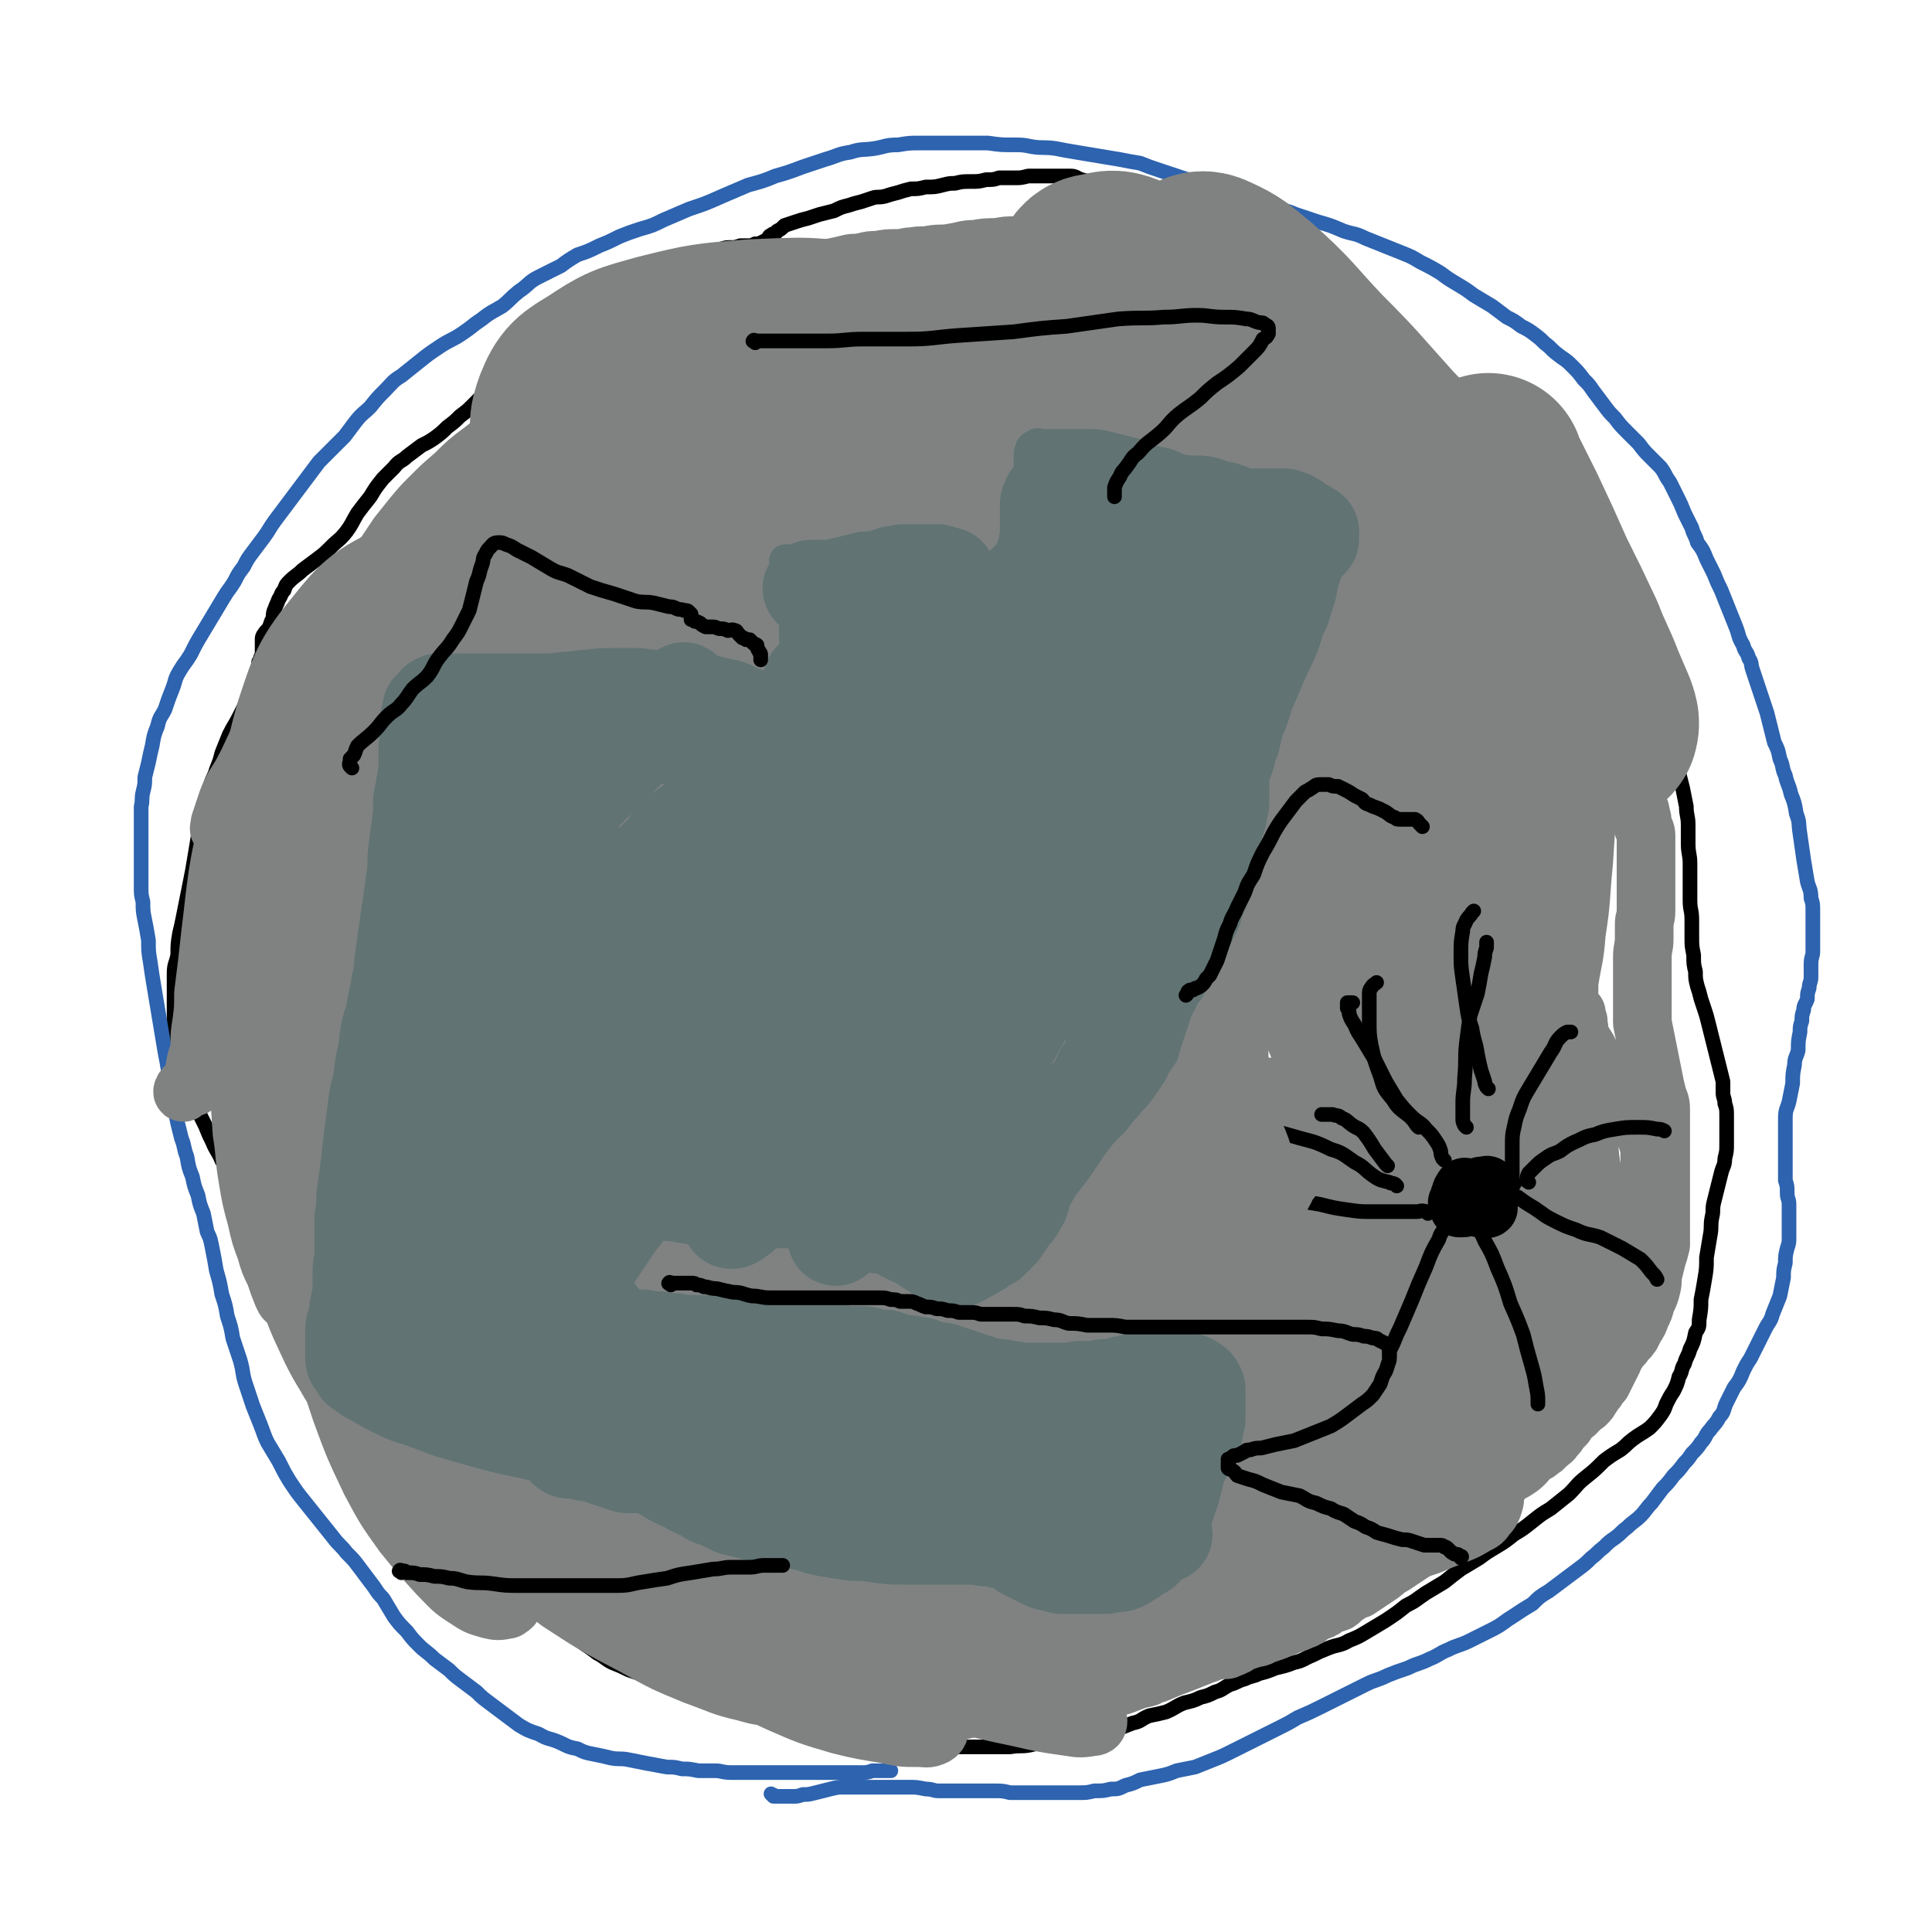 <svg viewBox='0 0 1054 1054' version='1.1' xmlns='http://www.w3.org/2000/svg' xmlns:xlink='http://www.w3.org/1999/xlink'><g fill='none' stroke='#000000' stroke-width='8' stroke-linecap='round' stroke-linejoin='round'><path d='M142,370c-1,-1 -1,-1 -1,-1 -1,-1 0,-1 0,-2 0,-1 0,-1 0,-2 0,-1 0,-1 0,-2 0,-2 0,-2 1,-3 0,-2 1,-2 1,-3 0,-2 0,-2 0,-4 0,-2 0,-2 0,-4 0,-1 0,-2 1,-3 1,-2 2,-2 3,-4 1,-3 1,-3 2,-5 0,-2 0,-3 1,-5 1,-3 1,-2 2,-5 2,-3 1,-3 3,-5 1,-3 1,-3 3,-5 3,-3 4,-3 7,-6 4,-3 4,-3 8,-6 4,-3 4,-3 8,-7 4,-4 4,-3 8,-8 3,-4 3,-5 6,-10 3,-4 3,-4 7,-9 3,-5 3,-5 7,-10 3,-3 3,-3 6,-6 3,-4 4,-3 7,-6 4,-3 4,-3 8,-6 4,-2 4,-2 7,-4 4,-3 4,-3 7,-6 4,-3 4,-3 7,-6 4,-3 4,-3 7,-6 3,-3 3,-3 6,-6 3,-3 2,-4 5,-6 4,-4 4,-3 8,-6 3,-3 3,-3 7,-6 4,-3 4,-2 8,-5 4,-3 4,-3 8,-6 4,-3 4,-2 8,-4 4,-3 4,-3 8,-5 4,-3 4,-3 8,-5 4,-3 4,-3 8,-5 4,-3 4,-3 8,-5 3,-3 3,-3 6,-6 3,-2 4,-2 7,-4 3,-2 2,-3 5,-4 3,-2 3,-2 6,-4 3,-1 3,-1 6,-2 3,-1 3,-1 6,-2 3,-1 3,0 6,-1 3,-1 3,-1 5,-2 3,0 3,0 6,-1 3,-1 3,-1 6,-1 2,0 2,0 5,-1 2,0 2,0 4,0 2,0 2,0 4,-1 2,0 2,0 4,-1 2,-1 2,-1 3,-2 1,-1 0,-1 2,-2 1,-1 2,0 3,-2 2,-1 2,-1 4,-3 3,-1 3,-1 6,-2 3,-1 3,-1 7,-2 3,-1 3,-1 6,-2 4,-1 4,-1 8,-2 4,-2 4,-2 8,-3 3,-1 3,-1 7,-2 3,-1 3,-1 6,-2 3,-1 3,0 7,-1 3,-1 3,-1 7,-2 3,-1 3,-1 7,-2 4,0 4,0 8,-1 5,0 5,0 9,-1 4,-1 4,-1 7,-1 4,-1 4,-1 9,-1 4,0 4,0 8,-1 4,0 4,0 7,-1 5,0 5,0 9,0 3,0 3,0 7,-1 3,0 3,0 6,0 3,0 3,0 6,0 3,0 3,0 6,0 3,0 3,0 5,0 3,0 3,1 6,2 4,1 4,1 7,2 2,1 2,1 5,2 4,1 4,1 7,2 4,1 4,0 8,2 3,1 3,1 6,3 3,1 3,1 7,2 4,1 4,1 8,2 4,1 4,1 8,2 4,0 4,0 8,1 3,0 3,1 7,2 3,0 3,0 6,1 3,0 3,0 6,1 3,0 3,1 6,2 3,1 3,1 6,2 3,2 3,1 6,3 3,1 3,1 6,3 3,2 3,2 5,4 3,3 3,3 6,5 3,3 3,3 6,6 3,3 3,3 6,6 3,3 3,3 6,7 3,3 3,3 5,6 2,3 2,3 5,6 3,3 3,3 6,5 3,2 3,2 6,4 3,2 3,2 7,4 3,2 3,2 6,4 3,2 3,2 6,4 3,2 3,2 6,4 2,2 2,2 4,3 3,2 3,2 5,3 3,2 3,2 5,3 2,2 2,2 4,3 2,2 2,2 4,3 2,2 2,2 4,3 2,2 2,2 4,4 2,1 2,1 4,3 2,2 2,3 4,4 3,2 3,2 6,3 3,2 3,2 5,4 2,2 2,2 4,4 3,1 3,1 5,2 2,1 2,1 4,3 2,1 3,1 4,2 2,2 2,2 4,4 1,2 2,2 3,4 2,3 2,3 4,6 2,4 2,4 4,7 3,5 3,5 5,9 2,5 2,5 5,10 2,4 2,4 5,8 3,5 3,5 6,9 3,4 3,4 6,9 3,4 3,3 6,7 3,5 3,5 6,10 2,5 2,5 4,11 2,5 2,5 4,10 2,6 2,6 4,11 1,6 1,6 2,11 1,6 0,6 1,11 1,6 1,6 2,11 1,6 1,6 2,12 1,5 1,5 2,10 1,5 1,5 2,10 1,4 1,4 2,8 1,5 1,5 2,10 0,5 1,5 1,10 0,5 0,5 0,10 0,6 1,6 1,11 0,5 0,5 0,11 0,5 0,5 0,9 0,6 1,5 1,11 0,4 0,4 0,9 0,5 0,5 1,10 0,5 0,5 1,9 0,4 0,4 1,8 1,3 1,3 2,7 1,3 1,3 2,6 1,3 1,3 2,7 1,4 1,4 2,8 1,4 1,4 2,8 1,4 1,4 2,8 1,4 1,4 2,8 0,3 0,3 0,6 0,3 1,3 1,6 1,3 1,3 1,7 0,3 0,3 0,7 0,4 0,4 0,8 0,4 0,4 -1,8 0,4 -1,4 -2,8 -1,4 -1,4 -2,8 -1,4 -1,4 -2,8 -1,4 0,4 -1,8 -1,5 0,5 -1,10 -1,6 -1,6 -2,12 0,6 0,6 -1,12 -1,6 -1,6 -2,11 0,5 0,5 -1,11 0,4 0,4 -2,7 -1,5 -1,5 -3,9 -1,4 -2,4 -3,8 -2,3 -1,4 -3,7 -1,4 -1,4 -3,8 -2,3 -2,3 -4,7 -1,3 -1,3 -3,6 -3,4 -3,4 -6,7 -4,3 -5,3 -9,6 -4,3 -3,3 -7,6 -5,3 -5,3 -9,6 -5,5 -5,5 -10,9 -5,4 -4,4 -9,9 -5,4 -5,4 -10,8 -5,3 -5,3 -10,7 -5,4 -5,4 -10,7 -5,4 -5,4 -10,7 -5,3 -5,3 -9,6 -5,3 -5,3 -10,6 -4,3 -4,3 -9,7 -5,3 -5,3 -10,6 -6,4 -5,4 -11,7 -5,4 -5,4 -11,8 -5,3 -5,3 -10,6 -5,3 -5,3 -10,5 -5,3 -6,2 -11,4 -5,2 -5,2 -9,4 -5,2 -5,3 -10,4 -5,2 -6,2 -10,3 -5,2 -5,2 -9,3 -4,2 -4,1 -8,3 -4,1 -4,2 -8,3 -4,2 -4,3 -8,4 -4,2 -4,2 -8,3 -4,2 -5,2 -9,3 -5,2 -5,3 -10,5 -4,1 -4,1 -9,2 -5,2 -4,3 -9,4 -5,2 -5,2 -11,4 -5,1 -5,1 -11,2 -6,2 -6,2 -12,3 -6,0 -6,0 -12,1 -5,0 -5,1 -10,2 -5,1 -5,0 -11,1 -6,0 -6,0 -11,0 -6,0 -6,0 -11,0 -5,0 -5,0 -10,0 -5,0 -5,0 -10,0 -5,0 -5,-1 -10,-2 -5,-1 -5,-1 -9,-2 -4,-1 -4,0 -8,-2 -5,-1 -5,-1 -9,-3 -4,-1 -4,0 -9,-2 -4,-1 -4,-1 -8,-2 -4,-2 -4,-2 -9,-3 -4,-1 -4,-1 -8,-2 -5,-1 -5,0 -10,-1 -4,-1 -4,-1 -9,-2 -6,-1 -6,-1 -11,-2 -6,-1 -6,-1 -11,-2 -6,-1 -6,-1 -12,-2 -6,-2 -6,-2 -11,-3 -6,-2 -6,-2 -11,-4 -5,-2 -5,-2 -10,-4 -5,-2 -5,-2 -11,-4 -4,-2 -4,-2 -9,-4 -4,-2 -4,-3 -8,-5 -4,-3 -4,-3 -7,-5 -4,-3 -4,-3 -7,-6 -5,-4 -5,-4 -9,-7 -5,-4 -5,-5 -10,-8 -6,-5 -6,-5 -12,-9 -5,-3 -5,-3 -10,-7 -5,-3 -5,-3 -10,-6 -4,-3 -4,-3 -9,-5 -4,-3 -4,-3 -9,-6 -4,-3 -4,-3 -9,-7 -4,-3 -4,-3 -9,-8 -4,-4 -4,-4 -9,-9 -4,-5 -4,-5 -8,-10 -3,-5 -3,-6 -6,-11 -4,-6 -4,-6 -8,-12 -3,-6 -3,-6 -7,-12 -4,-7 -3,-7 -7,-14 -3,-6 -3,-6 -6,-11 -3,-6 -3,-6 -6,-12 -3,-7 -3,-7 -6,-14 -3,-8 -3,-8 -6,-15 -4,-8 -4,-8 -7,-16 -3,-8 -3,-8 -6,-15 -3,-6 -3,-6 -6,-11 -3,-6 -3,-6 -5,-12 -3,-5 -3,-5 -5,-11 -3,-5 -3,-5 -6,-10 -2,-5 -3,-5 -5,-10 -2,-4 -2,-4 -4,-9 -2,-4 -2,-4 -4,-8 -2,-4 -2,-4 -4,-9 -2,-4 -3,-4 -4,-9 -2,-4 -1,-5 -2,-10 -1,-4 -1,-4 -2,-9 0,-5 -1,-5 -1,-10 0,-4 0,-4 0,-9 0,-4 0,-4 0,-9 0,-5 0,-5 0,-10 0,-5 1,-5 2,-10 0,-6 0,-6 1,-12 1,-4 1,-4 2,-9 1,-5 1,-5 2,-10 1,-5 1,-5 2,-10 1,-5 1,-5 2,-11 1,-6 1,-6 2,-12 1,-5 0,-5 2,-10 1,-5 1,-5 2,-10 2,-4 1,-4 3,-9 1,-4 2,-4 3,-8 2,-5 2,-5 3,-9 2,-5 2,-5 4,-10 3,-6 3,-5 6,-11 3,-6 3,-6 6,-12 3,-6 3,-6 6,-11 3,-6 3,-6 7,-12 3,-6 4,-6 7,-12 4,-8 4,-8 8,-15 1,-1 1,-1 1,-2 '/></g>
<g fill='none' stroke='#2D63AF' stroke-width='8' stroke-linecap='round' stroke-linejoin='round'><path d='M422,980c-1,-1 -2,-2 -1,-1 0,0 1,0 2,1 2,0 2,0 4,0 3,0 3,0 6,0 2,0 2,0 5,-1 3,0 3,0 7,-1 4,-1 4,-1 8,-2 4,-1 4,-1 9,-1 4,0 4,0 9,0 5,0 5,0 10,0 4,0 4,0 8,0 4,0 4,0 7,0 4,0 4,0 9,1 4,0 4,1 7,1 5,0 5,0 10,0 5,0 5,0 10,0 5,0 5,0 10,0 5,0 5,0 9,1 5,0 5,0 10,0 4,0 4,0 9,0 5,0 5,0 9,0 5,0 5,0 9,0 5,0 5,0 9,-1 5,0 5,0 9,-1 4,0 4,0 8,-2 4,-1 4,-1 8,-3 5,-1 5,-1 10,-2 5,-1 5,-1 10,-3 5,-1 5,-1 10,-2 5,-2 5,-2 10,-4 5,-2 5,-2 11,-5 6,-3 6,-3 12,-6 6,-3 6,-3 12,-6 6,-3 6,-3 11,-6 7,-3 7,-3 13,-6 6,-3 6,-3 12,-6 6,-3 6,-3 12,-6 6,-3 6,-2 12,-5 5,-2 5,-2 11,-4 6,-3 6,-2 12,-5 5,-2 5,-3 10,-5 6,-3 6,-2 12,-5 6,-3 6,-3 12,-6 6,-3 6,-4 11,-7 6,-4 6,-4 11,-7 4,-4 4,-4 9,-7 4,-3 4,-3 8,-6 4,-3 4,-3 8,-6 4,-3 4,-3 7,-6 4,-3 3,-3 7,-6 3,-3 3,-3 6,-5 4,-3 3,-3 7,-6 3,-3 4,-3 7,-6 3,-3 3,-4 6,-7 3,-4 3,-4 6,-8 3,-3 3,-3 6,-7 3,-3 3,-3 6,-7 2,-2 2,-2 4,-5 3,-3 3,-3 5,-6 3,-3 2,-4 5,-7 2,-3 3,-3 5,-7 3,-3 2,-4 4,-8 2,-4 2,-4 4,-8 3,-4 3,-4 5,-9 2,-4 2,-4 4,-7 2,-4 2,-4 4,-8 2,-4 2,-4 4,-8 2,-4 3,-4 4,-8 2,-5 2,-5 4,-10 1,-5 1,-5 2,-10 0,-4 0,-4 1,-8 0,-4 0,-4 1,-8 1,-3 1,-3 1,-6 0,-3 0,-3 0,-6 0,-3 0,-3 0,-6 0,-3 0,-3 0,-6 0,-3 -1,-3 -1,-6 0,-4 0,-4 -1,-7 0,-5 0,-5 0,-9 0,-3 0,-3 0,-7 0,-5 0,-5 0,-9 0,-5 0,-5 0,-9 0,-5 1,-5 2,-9 1,-5 1,-5 2,-10 0,-5 0,-5 1,-10 0,-4 1,-4 2,-8 0,-5 0,-5 1,-10 0,-3 0,-3 1,-6 0,-3 0,-3 1,-6 0,-3 1,-3 2,-6 0,-3 0,-3 1,-6 0,-3 1,-3 1,-6 0,-3 0,-3 0,-7 0,-4 1,-4 1,-7 0,-4 0,-4 0,-8 0,-3 0,-3 0,-6 0,-4 0,-4 0,-8 0,-4 0,-4 -1,-7 0,-5 -1,-5 -2,-9 -1,-6 -1,-6 -2,-12 -1,-7 -1,-7 -2,-14 -1,-6 0,-6 -2,-11 -1,-6 -1,-6 -3,-11 -1,-5 -2,-5 -3,-10 -2,-4 -1,-5 -3,-9 -1,-5 -1,-5 -3,-9 -1,-4 -1,-4 -2,-8 -1,-4 -1,-4 -2,-8 -1,-3 -1,-3 -2,-6 -1,-3 -1,-3 -2,-6 -1,-3 -1,-3 -2,-6 -1,-3 -1,-3 -2,-6 -1,-3 0,-3 -2,-6 -1,-4 -2,-3 -3,-7 -3,-5 -2,-5 -4,-10 -2,-5 -2,-5 -4,-10 -2,-5 -2,-5 -4,-10 -2,-4 -2,-4 -4,-9 -2,-4 -2,-4 -4,-8 -2,-5 -2,-5 -5,-9 -1,-4 -2,-4 -3,-8 -2,-4 -2,-4 -4,-8 -2,-5 -2,-5 -4,-9 -2,-4 -2,-4 -4,-8 -3,-4 -2,-4 -5,-8 -3,-3 -3,-3 -6,-6 -3,-3 -3,-3 -6,-7 -3,-3 -3,-3 -6,-6 -4,-4 -4,-4 -7,-8 -3,-3 -3,-3 -6,-7 -3,-4 -3,-4 -6,-8 -2,-3 -2,-3 -5,-6 -3,-4 -3,-4 -6,-7 -3,-3 -3,-3 -6,-5 -4,-3 -4,-3 -7,-6 -4,-3 -3,-3 -7,-6 -4,-3 -4,-3 -8,-5 -4,-3 -4,-3 -8,-5 -4,-3 -4,-3 -8,-6 -5,-3 -5,-3 -10,-6 -4,-3 -4,-3 -9,-6 -5,-3 -5,-3 -9,-6 -5,-3 -5,-3 -11,-6 -5,-3 -5,-3 -10,-5 -5,-2 -5,-2 -10,-4 -5,-2 -5,-2 -10,-4 -6,-3 -6,-2 -12,-4 -7,-3 -7,-3 -14,-5 -6,-2 -6,-2 -12,-4 -7,-3 -7,-2 -14,-4 -6,-2 -6,-2 -12,-4 -6,-2 -6,-2 -12,-4 -6,-2 -6,-2 -12,-4 -6,-2 -6,-2 -12,-4 -6,-2 -6,-2 -12,-4 -6,-2 -6,-2 -11,-4 -6,-1 -6,-1 -11,-2 -6,-1 -6,-1 -12,-2 -6,-1 -6,-1 -12,-2 -6,-1 -6,-1 -11,-2 -7,-1 -7,0 -13,-1 -5,-1 -5,-1 -10,-1 -7,0 -7,0 -14,-1 -7,0 -7,0 -13,0 -6,0 -6,0 -13,0 -5,0 -5,0 -11,0 -6,0 -6,0 -12,1 -7,0 -7,1 -13,2 -7,1 -7,0 -13,2 -7,1 -7,2 -14,4 -6,2 -6,2 -12,4 -8,3 -8,3 -15,5 -7,3 -8,3 -15,5 -7,3 -7,3 -14,6 -9,4 -9,4 -18,7 -7,3 -7,3 -14,6 -6,3 -6,3 -13,5 -6,2 -6,2 -11,4 -6,3 -6,3 -11,5 -6,3 -6,3 -12,5 -5,3 -5,3 -9,6 -6,3 -6,3 -12,6 -6,3 -5,4 -11,8 -5,4 -4,4 -9,8 -5,3 -6,3 -11,7 -6,4 -5,4 -11,8 -6,4 -6,3 -12,7 -6,4 -6,4 -11,8 -5,4 -5,4 -10,8 -5,3 -5,4 -9,8 -4,4 -4,4 -8,9 -4,4 -4,3 -8,8 -3,4 -3,4 -6,8 -3,3 -3,3 -7,7 -3,3 -3,3 -7,7 -3,4 -3,4 -6,8 -3,4 -3,4 -6,8 -3,4 -3,4 -6,8 -3,4 -3,4 -6,8 -3,4 -3,5 -6,9 -3,4 -3,4 -6,8 -3,4 -3,4 -5,8 -3,4 -3,4 -5,8 -3,5 -3,4 -6,9 -3,5 -3,5 -6,10 -3,5 -3,5 -6,10 -3,5 -3,5 -6,11 -3,5 -3,4 -6,9 -3,5 -2,5 -4,10 -2,5 -2,5 -4,11 -2,4 -3,4 -4,9 -2,5 -2,5 -3,11 -1,4 -1,4 -2,9 -1,4 -1,4 -2,8 0,4 0,4 -1,8 -1,4 0,4 -1,8 0,4 0,4 0,9 0,4 0,4 0,9 0,4 0,4 0,9 0,4 0,4 0,8 0,4 0,4 0,9 0,4 0,4 1,8 0,5 0,5 1,10 1,5 1,5 2,11 0,6 0,6 1,12 1,7 1,7 2,13 1,6 1,6 2,12 1,6 1,6 2,12 1,6 1,6 2,12 1,5 1,5 2,11 0,5 0,5 1,10 0,4 1,4 2,9 1,4 1,4 2,9 1,4 1,4 2,8 2,5 1,5 3,10 1,6 1,6 3,11 1,5 1,5 3,10 1,5 1,5 3,10 1,5 1,5 2,10 2,4 2,5 3,10 1,5 1,5 2,11 2,7 2,7 3,13 2,6 2,6 3,12 2,6 2,6 3,12 2,6 2,6 4,12 2,7 1,7 3,13 2,6 2,6 4,12 2,5 2,5 4,10 2,5 2,6 4,10 3,5 3,5 6,10 3,6 3,6 6,11 4,6 4,6 8,11 4,5 4,5 8,10 4,5 4,5 8,10 3,4 4,4 7,8 4,4 4,4 7,8 3,4 3,4 6,8 4,5 3,5 7,9 3,5 3,5 6,10 3,4 3,4 7,8 3,4 3,4 7,8 3,3 4,3 8,7 4,3 4,3 8,6 3,3 3,3 7,6 4,3 4,3 8,6 3,3 3,3 7,6 4,3 4,3 8,6 4,3 4,3 8,6 5,3 5,3 11,5 5,3 5,2 10,4 5,2 5,3 11,4 4,2 4,2 9,3 5,1 5,1 9,2 5,1 5,0 10,1 5,1 5,1 10,2 6,1 5,1 11,2 4,0 4,0 8,1 4,0 4,0 9,1 4,0 4,0 9,0 4,0 4,1 9,1 5,0 5,0 11,0 5,0 5,0 10,0 4,0 4,0 9,0 4,0 4,0 9,0 4,0 4,0 8,0 4,0 4,0 8,0 4,0 4,0 8,0 4,0 4,0 7,0 4,0 4,0 7,-1 3,0 3,0 5,0 2,0 2,0 3,0 1,0 1,0 2,0 '/></g>
<g fill='none' stroke='#808282' stroke-width='32' stroke-linecap='round' stroke-linejoin='round'><path d='M426,896c-1,-1 -2,-2 -1,-1 0,1 0,2 1,3 1,2 1,2 3,3 1,0 1,0 2,1 2,0 2,0 3,1 2,0 2,0 4,0 3,0 3,0 6,1 3,0 3,0 6,0 3,0 3,0 6,0 3,0 3,0 6,0 3,0 3,0 6,0 3,0 3,0 6,0 2,0 2,-1 4,-1 2,0 2,0 4,-1 2,0 2,0 4,0 2,0 2,0 5,0 1,0 1,0 3,0 3,0 3,0 5,1 3,0 3,0 6,0 3,0 3,0 6,0 4,0 4,0 8,-1 4,0 4,0 8,-1 4,0 4,0 9,-1 4,0 4,0 8,-1 3,0 3,0 6,0 2,0 2,0 4,0 1,0 1,0 3,0 0,0 1,0 1,0 -1,1 -1,2 -2,3 -3,1 -3,1 -6,2 -5,2 -5,3 -10,4 -6,2 -6,2 -13,4 -6,1 -6,1 -12,2 -7,2 -6,2 -13,3 -9,1 -9,0 -17,1 -6,0 -6,0 -12,0 -4,0 -4,0 -8,0 -2,0 -2,0 -5,0 -1,0 -2,0 -1,0 1,0 3,0 6,1 6,0 6,1 11,2 6,1 6,1 13,2 7,1 7,1 14,3 7,1 7,1 14,2 8,0 8,0 16,0 8,0 8,0 17,-1 7,0 7,0 14,-2 5,0 5,0 10,-2 2,0 2,-1 5,-2 1,0 2,0 2,0 -1,0 -2,-1 -3,-1 -4,0 -4,0 -8,0 -7,1 -7,1 -14,2 -6,2 -6,2 -13,3 -7,2 -7,2 -15,4 -6,2 -6,2 -12,4 -4,0 -4,0 -8,1 -1,0 -2,0 -2,0 -1,0 1,1 2,1 5,0 5,0 10,-1 8,-1 7,-1 15,-3 11,-2 11,-2 21,-4 12,-2 12,-2 24,-4 10,-2 10,-2 20,-4 7,-1 7,-1 14,-2 5,-1 5,-1 11,-2 1,0 3,0 3,0 -3,1 -6,1 -11,3 -5,1 -5,2 -10,3 -7,3 -7,3 -14,5 -6,2 -6,2 -13,4 -2,1 -2,1 -5,2 -1,1 -3,2 -3,2 1,-1 3,-1 6,-2 5,-2 5,-2 11,-4 7,-3 7,-3 14,-5 7,-3 8,-2 15,-5 8,-3 8,-3 15,-5 7,-3 7,-3 15,-6 5,-2 5,-2 10,-4 3,-1 3,-1 5,-2 2,0 2,-1 3,-1 1,0 2,0 3,0 1,0 1,0 2,0 1,0 1,-1 2,-1 1,0 1,0 2,-1 2,0 2,-1 4,-2 3,-1 3,-1 6,-2 3,-1 3,0 6,-2 3,-1 3,-1 6,-2 2,-1 2,-1 5,-2 3,-1 3,-2 5,-2 3,-1 3,-1 5,-2 3,-1 3,-1 5,-3 2,-1 2,-1 4,-2 3,-1 3,-1 5,-3 3,-1 3,-1 6,-2 3,-2 2,-3 5,-4 3,-2 3,-2 6,-3 3,-2 3,-2 6,-4 3,-2 3,-2 6,-4 4,-3 3,-3 7,-5 3,-2 3,-2 6,-4 3,-2 3,-2 6,-4 3,-2 4,-2 7,-4 3,-2 2,-2 5,-4 3,-2 3,-2 6,-4 2,-2 2,-2 4,-4 2,-2 2,-2 4,-4 3,-2 3,-2 5,-4 3,-3 3,-3 6,-6 3,-3 3,-3 6,-5 3,-3 3,-3 6,-5 3,-3 3,-2 6,-4 3,-2 3,-2 5,-4 2,-2 2,-3 4,-4 2,-2 3,-1 4,-3 3,-1 2,-2 4,-3 2,-2 3,-2 4,-4 2,-2 2,-2 3,-4 2,-2 2,-2 3,-3 1,-3 1,-3 3,-4 2,-2 3,-2 4,-4 2,-1 2,-2 4,-3 2,-2 2,-2 3,-4 2,-2 1,-3 3,-4 1,-3 1,-2 3,-4 1,-2 1,-2 2,-4 1,-2 1,-2 2,-4 1,-2 1,-2 2,-4 1,-2 0,-3 2,-4 1,-2 1,-2 3,-4 1,-1 1,-1 2,-3 2,-1 2,-2 3,-3 1,-2 1,-2 2,-4 2,-3 2,-3 3,-6 2,-4 2,-4 3,-8 2,-4 2,-4 3,-8 1,-4 0,-4 1,-8 1,-4 1,-4 2,-8 1,-3 1,-3 2,-7 0,-3 0,-3 0,-6 0,-3 0,-3 0,-6 0,-2 0,-2 0,-4 0,-3 0,-3 0,-6 0,-3 0,-3 0,-6 0,-3 0,-3 0,-6 0,-3 0,-3 0,-6 0,-4 0,-4 0,-7 0,-3 0,-3 0,-6 0,-4 0,-4 0,-7 0,-4 0,-4 0,-7 0,-3 0,-3 0,-7 0,-4 -1,-4 -2,-8 -1,-4 -1,-4 -2,-9 -1,-5 -1,-5 -2,-10 -1,-5 -1,-5 -2,-10 -1,-5 -1,-5 -2,-10 0,-5 0,-5 0,-10 0,-5 0,-5 0,-9 0,-5 0,-5 0,-9 0,-4 0,-4 0,-8 0,-5 1,-5 1,-10 0,-4 0,-4 0,-8 0,-3 1,-3 1,-7 0,-4 0,-4 0,-9 0,-4 0,-4 0,-8 0,-4 0,-4 0,-8 0,-4 0,-4 0,-8 0,-4 0,-4 0,-8 0,-3 -1,-3 -2,-6 0,-3 0,-3 -1,-6 0,-3 -1,-2 -2,-5 -1,-2 -1,-2 -2,-5 0,-2 0,-2 -1,-5 0,-2 0,-2 -1,-4 0,-3 0,-3 0,-5 0,-3 -1,-3 -1,-6 0,-3 0,-3 0,-6 0,-3 0,-3 0,-5 0,-2 0,-2 0,-4 0,-3 0,-3 0,-5 0,-2 0,-2 0,-4 0,-2 0,-2 0,-4 0,-2 0,-2 0,-3 0,-1 -1,-1 -1,-3 0,-1 0,-1 0,-1 0,-1 -1,0 -1,0 -1,0 -1,0 -1,0 -1,0 -1,0 -2,1 0,0 0,0 0,1 '/><path d='M852,579c-1,-1 -1,-2 -1,-1 -1,0 -1,1 -2,2 -1,1 -2,1 -3,0 -1,-1 -1,-2 -2,-3 -3,-5 -3,-5 -5,-10 -3,-5 -4,-5 -6,-11 -3,-7 -3,-7 -4,-14 -3,-11 -3,-11 -4,-22 0,-11 0,-11 1,-21 0,-8 1,-8 2,-16 1,-5 0,-5 2,-10 0,-1 0,-2 1,-3 0,0 0,1 0,1 0,4 0,4 0,7 0,8 0,8 -1,16 -1,13 -1,13 -3,25 -1,9 -1,9 -3,17 0,5 0,6 -1,11 0,1 -1,3 -1,3 -1,-1 -1,-3 -1,-5 -1,-7 -1,-7 -1,-14 0,-14 1,-14 2,-29 1,-16 0,-16 2,-32 2,-11 2,-11 4,-22 2,-7 2,-7 5,-13 1,-3 1,-5 4,-6 1,-1 2,0 2,1 2,5 1,5 2,10 1,8 1,8 2,17 0,9 0,9 0,19 0,7 1,7 1,14 0,6 0,6 0,13 0,2 0,3 0,5 0,0 1,0 1,-1 1,-4 1,-4 2,-8 1,-9 1,-10 2,-19 2,-11 3,-11 5,-22 3,-9 2,-9 5,-18 2,-6 2,-6 4,-12 1,-1 2,-2 2,-1 1,4 1,6 1,12 -1,16 -1,16 -2,31 -2,20 -1,20 -4,39 -1,14 -2,14 -4,27 0,8 0,8 -1,15 0,3 0,5 -1,5 0,1 -1,-1 -1,-3 0,-9 0,-9 0,-18 0,-19 0,-19 1,-39 0,-18 0,-18 1,-37 0,-11 1,-11 1,-23 0,-5 1,-5 0,-10 0,-1 -2,-2 -2,-1 -3,3 -3,4 -4,9 -4,10 -3,11 -7,21 -3,12 -3,12 -8,23 -3,9 -3,9 -8,18 -3,5 -3,5 -7,9 -5,3 -5,4 -10,5 -5,1 -6,1 -10,-1 -5,-3 -6,-4 -8,-10 -3,-8 -3,-9 -3,-18 0,-10 0,-11 2,-21 1,-9 1,-9 4,-17 2,-5 3,-5 5,-9 1,-1 2,-2 2,-1 0,2 0,4 -1,7 -3,12 -3,12 -8,23 -6,15 -6,15 -14,30 -6,12 -6,12 -14,23 -4,7 -4,7 -10,13 -3,3 -4,5 -6,4 -3,-1 -4,-3 -5,-7 -1,-8 -1,-9 0,-17 1,-13 1,-13 3,-26 3,-11 3,-11 6,-22 2,-7 2,-7 4,-13 1,-3 2,-5 3,-5 1,0 0,2 0,4 -1,7 -1,7 -2,14 -1,11 -1,11 -3,22 -1,8 -2,8 -3,17 -1,6 0,6 -1,12 0,3 0,4 -1,5 0,1 -1,-1 -1,-1 -1,-6 0,-6 -1,-12 0,-11 1,-11 0,-21 -1,-11 -1,-11 -2,-22 0,-8 0,-8 -2,-15 -1,-3 -1,-5 -3,-6 -1,-1 -2,1 -2,3 -2,5 -2,6 -2,12 -1,12 -1,12 -1,24 0,12 0,12 1,24 0,8 0,8 1,15 0,4 0,5 1,8 0,1 1,1 1,1 0,-4 0,-4 0,-8 -1,-11 -1,-11 -2,-21 -3,-16 -3,-16 -6,-31 -3,-14 -3,-14 -6,-27 -2,-6 -2,-6 -4,-12 -2,-3 -3,-5 -5,-6 -1,0 -2,2 -3,5 -1,8 -1,9 0,18 0,16 1,16 3,32 1,14 2,14 4,27 2,9 2,9 4,18 1,5 1,5 2,9 0,1 0,1 0,0 -2,-4 -2,-4 -5,-9 -5,-13 -5,-13 -10,-26 -7,-18 -7,-18 -14,-35 -4,-13 -4,-13 -9,-26 -3,-6 -2,-7 -6,-13 -1,-3 -2,-5 -4,-5 -1,1 -1,3 -1,7 0,10 0,10 1,20 1,15 1,15 2,31 0,14 1,14 1,27 0,7 1,7 0,14 0,3 0,6 -1,6 -2,1 -3,-1 -4,-3 -4,-7 -4,-7 -8,-16 -6,-15 -5,-15 -11,-30 -4,-14 -4,-14 -8,-28 -2,-10 -2,-10 -4,-19 -2,-5 -1,-5 -3,-9 0,-1 -1,-2 -1,-2 0,5 0,6 1,12 2,15 2,15 4,29 3,18 3,18 5,35 2,12 3,11 4,23 1,6 2,7 2,13 0,2 0,4 -1,4 -3,-1 -5,-3 -7,-7 -7,-11 -6,-12 -12,-24 -7,-20 -7,-20 -14,-40 -5,-15 -5,-15 -10,-31 -3,-8 -3,-8 -5,-17 -1,-4 -2,-6 -3,-7 0,0 0,2 0,4 1,10 1,10 3,20 3,16 3,16 7,32 3,13 3,13 7,27 3,8 3,8 5,16 2,5 2,5 3,9 0,1 0,3 -1,2 -2,-2 -2,-3 -5,-7 -5,-8 -6,-8 -11,-17 -8,-12 -7,-12 -15,-24 -6,-9 -6,-9 -12,-19 -4,-5 -4,-5 -8,-11 -3,-3 -3,-4 -6,-6 -1,-1 -2,-1 -3,0 0,3 0,4 1,7 3,10 3,10 7,19 5,14 5,14 11,28 5,11 6,11 11,22 4,6 4,6 7,13 2,3 3,5 3,6 0,0 -1,-1 -2,-3 -3,-5 -3,-5 -7,-11 -8,-13 -7,-13 -16,-26 -8,-13 -8,-13 -16,-26 -6,-9 -6,-9 -12,-17 -3,-5 -3,-5 -7,-10 -2,-2 -3,-4 -4,-5 0,0 0,2 1,3 3,5 3,5 6,11 6,11 7,11 13,23 8,13 8,13 15,26 6,11 6,11 13,22 4,7 4,7 7,14 3,4 4,4 5,8 0,1 -1,3 -1,2 -4,-2 -4,-4 -8,-8 -8,-11 -8,-11 -16,-23 -10,-14 -10,-14 -20,-30 -7,-11 -6,-11 -13,-23 -4,-7 -5,-7 -9,-14 -2,-3 -2,-4 -5,-7 0,0 0,1 0,2 2,5 3,5 5,10 7,13 6,13 13,25 9,16 9,15 18,31 8,12 9,12 17,25 6,8 6,8 12,16 3,4 3,4 5,9 1,1 2,3 1,3 -2,1 -4,0 -7,-2 -9,-6 -9,-6 -17,-13 -12,-9 -11,-9 -22,-20 -10,-9 -9,-9 -18,-18 -6,-6 -6,-6 -12,-11 -2,-2 -4,-4 -5,-3 -1,0 0,3 1,5 5,9 5,9 11,17 10,14 10,14 22,27 11,13 11,13 23,25 9,9 9,9 19,18 5,5 6,5 11,10 3,3 4,3 6,6 1,1 0,1 0,1 -4,-2 -4,-2 -8,-4 -8,-6 -8,-7 -16,-12 -9,-7 -9,-7 -19,-14 -7,-5 -7,-4 -15,-9 -5,-4 -5,-4 -11,-7 -2,-2 -4,-3 -5,-2 0,1 0,3 2,5 4,6 4,6 10,12 11,10 11,11 23,20 12,9 13,9 26,17 10,7 10,6 20,12 7,3 7,3 13,6 3,1 5,3 5,3 0,-1 -2,-2 -5,-3 -8,-4 -8,-4 -16,-8 -15,-9 -14,-9 -29,-18 -14,-8 -14,-9 -28,-17 -8,-4 -8,-4 -16,-8 -5,-2 -5,-3 -9,-4 -1,0 -2,1 -2,2 2,3 3,4 7,7 10,7 10,7 21,14 15,8 15,8 31,15 13,7 13,6 26,12 9,3 9,3 18,6 4,2 5,2 7,3 1,0 0,0 -1,0 -7,-2 -7,-3 -13,-5 -14,-5 -14,-4 -27,-9 -15,-6 -15,-7 -29,-13 -11,-5 -11,-5 -21,-10 -7,-3 -6,-3 -13,-5 -3,-1 -4,-2 -6,-2 0,0 1,2 2,2 7,5 7,5 15,9 15,8 15,8 30,15 16,7 16,7 32,14 11,6 12,6 23,11 6,3 6,2 13,5 2,1 4,3 4,3 -1,-1 -3,-2 -6,-3 -9,-5 -9,-5 -18,-9 -14,-7 -14,-7 -28,-15 -13,-7 -14,-7 -26,-16 -8,-5 -8,-5 -15,-11 -4,-2 -4,-2 -7,-5 -1,-1 -3,-2 -2,-2 2,1 4,2 9,4 10,5 10,5 19,10 15,8 15,8 29,16 13,7 13,7 27,14 8,4 8,5 17,9 5,3 5,3 10,5 3,1 3,2 5,2 1,0 1,-1 1,-2 -1,-3 -2,-3 -4,-6 -4,-5 -5,-5 -9,-10 -4,-5 -4,-5 -9,-10 -3,-3 -3,-3 -6,-6 -2,-2 -2,-2 -4,-4 0,-1 -2,-1 -1,-1 0,1 0,1 1,2 3,4 3,4 6,7 4,6 4,5 8,10 4,6 4,6 8,11 4,6 5,6 9,13 4,6 3,6 7,12 2,4 3,4 5,9 2,2 2,2 4,5 1,2 0,2 1,4 1,2 1,2 1,4 0,1 0,1 0,2 0,1 1,1 1,2 0,1 0,1 0,2 0,1 0,1 1,2 1,1 2,0 3,2 1,1 0,2 2,4 1,2 2,1 3,3 2,3 3,3 4,5 3,3 3,3 4,6 2,3 2,3 3,5 1,3 1,3 2,5 0,3 0,3 0,5 0,3 0,3 0,5 0,3 0,3 0,6 0,3 0,3 -1,6 0,3 -1,3 -2,6 -1,4 -1,4 -2,8 -1,4 0,4 -1,8 -1,3 -1,3 -2,7 0,3 -1,3 -1,6 -1,3 -1,3 -2,6 -1,3 -1,3 -3,6 -1,3 -1,3 -2,7 -2,4 -2,4 -4,8 -3,5 -3,5 -6,10 -3,5 -3,5 -6,10 -3,5 -3,6 -6,10 -3,5 -3,5 -6,9 -3,5 -3,5 -5,9 -3,5 -3,5 -6,10 -2,4 -2,4 -4,8 -2,4 -2,4 -4,8 -1,3 -1,3 -2,6 0,2 -1,2 -1,4 0,1 0,2 0,3 0,1 0,2 0,3 0,0 0,1 1,1 0,1 1,1 2,1 1,0 1,0 2,-1 2,-1 3,-1 4,-2 3,-3 3,-3 5,-5 3,-3 3,-4 7,-7 3,-3 3,-3 8,-6 4,-3 4,-3 9,-5 5,-3 4,-3 9,-6 6,-3 6,-3 12,-6 7,-3 7,-3 13,-6 7,-3 7,-3 14,-6 6,-3 7,-3 13,-6 7,-4 7,-4 14,-9 7,-4 7,-5 14,-10 7,-4 7,-4 14,-9 7,-4 7,-4 14,-8 5,-3 5,-2 10,-5 2,-2 2,-2 4,-4 1,0 2,0 3,0 0,0 -1,0 -2,1 -2,2 -2,2 -5,4 -6,5 -6,5 -11,10 -9,7 -9,7 -17,13 -13,10 -13,10 -26,18 -13,9 -14,9 -28,17 -13,8 -13,8 -26,15 -10,5 -11,5 -21,10 -7,3 -7,3 -15,5 -6,2 -6,3 -12,3 -2,0 -4,0 -5,-2 0,-2 1,-3 3,-5 4,-5 4,-6 10,-10 9,-7 10,-7 20,-12 13,-7 13,-7 27,-13 12,-4 12,-4 24,-7 9,-3 9,-3 18,-4 5,0 5,-1 10,0 2,0 3,1 3,2 -1,2 -2,3 -5,4 -7,5 -7,4 -15,8 -14,5 -14,5 -28,10 -15,5 -15,5 -31,9 -14,3 -15,3 -29,6 -10,3 -10,3 -20,5 -7,2 -7,2 -13,3 -6,0 -6,1 -11,1 -2,0 -3,1 -5,0 0,-1 0,-2 1,-3 4,-2 4,-2 9,-3 5,-2 6,-2 12,-4 5,-1 5,-1 11,-2 6,-1 6,-1 12,0 3,0 5,1 5,3 1,4 0,5 -2,9 -4,5 -5,5 -10,9 -9,6 -10,6 -20,11 -11,6 -11,6 -22,10 -8,3 -9,3 -17,5 -5,2 -6,2 -11,3 -3,0 -5,1 -7,0 0,0 1,-1 2,-2 5,-2 5,-2 11,-4 13,-5 13,-5 27,-10 18,-7 18,-7 37,-14 21,-7 20,-7 41,-14 19,-7 19,-7 38,-13 16,-5 16,-5 33,-10 11,-3 11,-3 23,-7 7,-3 7,-3 15,-6 5,-2 5,-2 10,-5 4,-2 4,-2 6,-5 3,-3 3,-4 4,-7 1,-3 0,-3 1,-6 0,-4 -1,-4 0,-7 1,-3 1,-3 2,-6 2,-4 1,-4 3,-7 3,-4 3,-3 7,-7 3,-3 4,-3 7,-6 4,-3 4,-3 6,-7 4,-4 3,-5 6,-9 3,-4 4,-4 6,-8 3,-4 2,-4 4,-8 2,-4 2,-4 4,-8 2,-3 3,-3 4,-6 2,-3 2,-3 3,-6 2,-3 3,-3 4,-6 2,-3 2,-3 4,-7 3,-4 3,-3 5,-7 2,-4 2,-5 4,-9 2,-4 3,-4 5,-8 1,-5 1,-5 2,-9 1,-5 1,-5 2,-10 1,-5 1,-5 2,-10 0,-5 0,-5 1,-10 1,-4 1,-4 2,-9 0,-4 0,-4 1,-8 0,-3 0,-3 0,-7 0,-3 0,-3 -1,-6 -1,-3 -1,-3 -2,-6 -2,-2 -2,-2 -3,-4 -2,-3 -2,-2 -4,-4 -2,-2 -2,-2 -4,-4 -2,-2 -2,-2 -4,-4 -2,-3 -3,-2 -4,-5 -3,-4 -2,-4 -4,-8 -2,-4 -2,-4 -4,-8 -2,-4 -2,-4 -4,-8 -2,-3 -2,-3 -4,-7 -1,-3 0,-3 -1,-6 0,-2 -1,-2 -1,-4 0,-1 0,-3 0,-2 0,0 0,2 1,4 0,6 0,6 1,13 0,9 0,9 1,19 1,13 1,13 2,26 0,10 0,10 0,20 0,7 0,7 1,14 0,4 0,4 0,8 0,1 0,3 0,3 0,-3 0,-4 0,-8 0,-7 -1,-7 -1,-14 -1,-13 -1,-13 -2,-26 0,-12 0,-12 -1,-24 0,-7 0,-7 -1,-14 0,-4 0,-5 -1,-7 0,-1 -1,0 -1,1 -1,7 -1,7 -2,13 0,12 0,12 0,24 0,12 0,12 0,24 0,8 0,8 0,16 0,6 0,6 0,12 0,2 -1,3 0,4 0,0 1,0 2,-1 0,-5 0,-6 0,-11 0,-12 0,-12 0,-24 0,-14 -1,-14 -2,-28 0,-10 0,-10 -2,-20 0,-4 0,-6 -2,-9 0,0 -1,1 -1,3 -1,6 -1,6 -1,12 0,10 1,10 2,21 1,10 1,10 2,20 0,6 0,7 1,13 0,3 1,5 0,7 0,0 -1,-1 -2,-2 -2,-4 -2,-4 -3,-9 -4,-11 -4,-11 -7,-21 -5,-12 -5,-12 -9,-23 -4,-9 -3,-9 -8,-17 -3,-5 -3,-6 -7,-9 -2,-2 -4,-3 -6,-1 -4,2 -4,3 -6,7 -3,6 -3,7 -4,13 -1,8 0,8 0,17 0,7 0,7 1,14 0,6 0,6 1,11 0,1 0,3 0,3 0,-2 0,-4 -1,-7 -3,-8 -3,-8 -5,-15 -4,-9 -3,-10 -7,-18 -4,-7 -4,-8 -9,-14 -4,-4 -5,-6 -10,-7 -4,0 -6,1 -9,5 -5,6 -4,7 -6,15 -4,13 -3,13 -5,26 -1,10 0,10 0,20 0,6 1,6 2,13 0,2 0,4 0,4 0,0 0,-3 0,-5 -1,-10 -2,-10 -3,-19 -3,-19 -3,-19 -6,-38 -3,-15 -3,-15 -7,-30 -3,-9 -2,-9 -5,-17 -2,-4 -3,-7 -6,-8 -1,0 -3,2 -4,4 -2,6 -1,7 -2,13 -1,13 -1,13 0,25 0,13 1,13 2,25 1,8 1,8 2,16 0,5 1,5 1,10 0,2 0,5 0,4 -1,-2 -2,-5 -3,-10 -4,-12 -4,-12 -8,-23 -5,-16 -5,-16 -11,-31 -5,-13 -4,-13 -10,-25 -3,-8 -3,-8 -8,-14 -2,-3 -3,-6 -5,-5 -3,1 -5,3 -6,7 -3,10 -2,10 -2,20 0,13 0,13 1,26 0,10 1,10 3,19 1,6 1,6 2,12 0,3 1,5 1,6 0,1 -1,-1 -2,-2 -4,-5 -4,-6 -7,-11 -7,-12 -7,-12 -14,-24 -6,-10 -6,-10 -12,-20 -4,-6 -4,-7 -9,-11 -4,-3 -4,-4 -8,-5 -3,0 -4,1 -4,4 -2,6 -2,7 0,14 2,12 2,12 6,23 5,12 5,12 12,22 5,7 5,7 11,13 4,5 4,5 9,8 1,1 3,2 3,1 1,-2 0,-4 -2,-7 -4,-9 -4,-9 -9,-18 -7,-12 -8,-11 -15,-23 -7,-10 -7,-10 -14,-20 -3,-4 -3,-5 -7,-9 -2,-2 -4,-4 -5,-3 -1,1 0,4 2,7 3,8 3,9 8,17 8,11 9,11 18,22 7,8 7,8 15,16 5,4 5,4 11,7 2,2 4,3 4,2 1,-1 0,-3 -2,-7 -7,-10 -7,-10 -14,-19 -11,-15 -11,-15 -23,-29 -9,-12 -8,-12 -18,-23 -6,-7 -6,-7 -13,-13 -2,-2 -4,-4 -5,-4 -1,0 0,3 1,6 6,9 6,9 13,17 15,14 14,15 31,27 17,12 17,12 36,20 16,6 16,6 33,9 11,2 11,2 22,0 6,-2 8,-2 12,-8 4,-6 5,-7 5,-15 0,-12 -1,-12 -5,-24 -5,-11 -5,-11 -13,-20 -5,-7 -5,-8 -13,-12 -5,-2 -6,-3 -11,-1 -6,1 -8,2 -10,7 -3,7 -3,9 -1,17 4,14 4,15 11,27 8,11 8,12 20,20 9,7 10,7 22,10 10,2 11,2 21,-1 9,-3 11,-4 17,-12 9,-10 9,-11 13,-24 5,-17 4,-18 5,-36 1,-13 0,-13 -2,-27 -1,-6 -1,-8 -5,-13 -2,-2 -4,-3 -7,-2 -3,3 -4,5 -5,10 -3,9 -3,10 -4,20 0,11 0,11 2,22 1,7 1,7 3,14 1,5 1,5 3,9 1,2 2,3 3,3 0,0 0,-1 0,-2 0,-4 0,-4 -1,-9 -2,-7 -2,-7 -4,-15 -3,-9 -3,-9 -6,-19 -2,-7 -3,-7 -5,-13 -2,-5 -2,-5 -4,-9 -1,-1 -2,-1 -2,0 0,3 0,4 1,9 2,10 2,10 4,19 3,13 3,13 6,26 2,9 2,9 4,18 1,6 2,6 3,12 0,2 0,4 0,5 0,0 0,-2 -1,-4 -1,-6 -2,-6 -3,-13 -4,-14 -4,-14 -7,-27 -3,-11 -3,-11 -5,-23 -2,-5 -1,-5 -3,-11 -1,-1 -2,-3 -3,-2 -1,3 0,5 0,11 1,12 1,12 3,24 2,14 2,14 5,29 2,10 2,10 5,21 2,5 2,5 4,11 1,3 2,5 3,5 0,-1 1,-4 1,-7 0,-12 0,-12 -1,-23 -1,-18 -1,-18 -3,-35 -2,-12 -2,-12 -4,-24 -2,-6 -1,-7 -4,-12 -1,-1 -2,-1 -3,0 -3,3 -3,4 -4,8 -1,8 -1,8 -2,17 -1,10 -1,10 -2,21 0,7 0,7 0,14 0,6 0,6 0,11 0,3 -1,4 0,6 0,1 2,0 3,-1 2,-2 2,-2 4,-5 4,-6 3,-6 8,-11 4,-5 4,-6 9,-10 4,-3 4,-4 10,-5 4,-1 5,0 9,3 6,4 6,5 10,11 6,9 6,9 11,19 6,12 5,13 10,25 3,10 3,10 7,20 2,6 2,7 5,13 1,3 1,5 3,6 0,0 1,-2 1,-3 1,-6 1,-6 2,-12 0,-10 0,-10 0,-20 0,-9 0,-9 -1,-17 0,-5 1,-6 0,-9 0,-1 -1,0 -1,1 0,5 0,5 0,10 0,10 -1,10 0,20 1,11 1,11 3,23 1,9 1,9 3,18 1,6 1,6 3,12 0,3 1,5 2,5 0,0 0,-3 1,-5 0,-9 0,-9 0,-17 0,-13 -1,-13 -2,-25 0,-10 0,-10 -1,-20 0,-5 0,-6 -1,-10 0,-1 -1,-2 -1,-1 -1,3 -1,4 -2,9 0,12 0,12 1,24 0,16 0,16 1,32 0,15 1,15 1,30 0,10 0,10 0,19 0,7 -1,7 -1,13 0,3 0,5 0,6 0,1 -1,-1 -1,-2 -1,-5 -1,-5 -1,-11 0,-10 0,-10 1,-21 0,-8 1,-8 2,-16 0,-5 0,-5 0,-10 0,0 0,-1 0,0 -2,5 -2,6 -4,12 -5,13 -5,13 -10,26 -9,19 -9,19 -19,38 -10,21 -10,21 -23,40 -10,17 -11,17 -23,32 -8,10 -8,10 -17,20 -4,4 -4,5 -10,8 -3,2 -5,2 -7,0 -3,-2 -3,-4 -3,-9 1,-12 2,-12 6,-23 7,-18 7,-19 16,-35 8,-15 9,-15 19,-28 8,-10 9,-10 18,-18 5,-5 5,-6 12,-9 2,-1 4,-2 6,-1 1,1 0,3 -1,6 -5,9 -5,10 -11,18 -12,14 -12,14 -26,26 -13,13 -14,13 -28,24 -12,9 -12,10 -24,17 -7,5 -8,5 -16,7 -4,1 -6,1 -9,-2 -3,-3 -3,-5 -1,-10 3,-15 3,-15 10,-28 10,-17 11,-17 24,-32 10,-11 11,-11 23,-20 7,-6 7,-7 15,-10 4,-2 6,-3 9,-1 2,1 3,3 2,7 -2,10 -3,11 -9,20 -11,17 -11,17 -24,33 -14,16 -14,16 -30,31 -10,9 -10,9 -21,18 -6,4 -6,5 -13,7 -2,1 -5,1 -5,-1 -2,-6 -1,-8 1,-14 7,-18 7,-18 18,-34 12,-21 13,-20 28,-39 12,-17 12,-17 27,-32 8,-9 8,-9 18,-16 4,-2 6,-4 10,-3 3,0 4,2 4,5 0,11 -1,12 -5,22 -8,22 -8,22 -19,42 -11,21 -12,21 -25,41 -11,16 -12,16 -24,31 -6,8 -6,8 -14,16 -3,2 -5,4 -6,3 -2,-1 -1,-4 0,-7 6,-20 6,-21 14,-40 14,-31 14,-31 30,-61 13,-24 14,-23 28,-47 9,-15 10,-15 20,-30 4,-6 4,-7 8,-12 1,-1 2,-1 2,0 -4,8 -5,8 -9,17 -15,24 -15,24 -30,47 -15,24 -15,24 -31,46 -13,18 -12,19 -26,36 -8,10 -8,11 -18,20 -3,2 -4,4 -7,3 -3,0 -3,-3 -3,-6 1,-12 1,-13 5,-26 6,-25 7,-25 15,-50 7,-20 7,-20 15,-41 5,-13 6,-12 11,-25 2,-5 2,-5 5,-10 0,0 1,0 1,1 0,5 0,6 -1,12 -2,11 -2,11 -5,22 -3,9 -3,9 -6,18 -2,5 -2,6 -5,9 -2,2 -3,3 -4,1 -4,-4 -4,-6 -5,-13 -4,-17 -3,-18 -4,-35 -2,-20 -2,-20 -3,-40 -2,-14 -1,-14 -3,-28 0,-7 0,-7 -2,-14 0,-3 -1,-6 -2,-6 -1,0 -1,3 -2,5 -1,10 -1,10 -1,20 0,15 0,15 2,30 2,14 2,14 6,28 2,7 2,8 6,14 2,4 3,6 6,7 2,1 4,0 5,-3 3,-7 3,-8 4,-16 0,-17 0,-18 -2,-35 -1,-16 -1,-16 -4,-33 -2,-9 -2,-9 -5,-18 -1,-4 -2,-6 -3,-6 -1,-1 -2,1 -2,3 0,11 0,11 1,22 3,20 3,20 7,40 3,17 4,17 8,33 3,10 3,10 6,19 2,4 3,6 6,8 1,0 3,-1 3,-4 4,-9 3,-9 4,-19 3,-23 3,-23 4,-45 1,-20 0,-20 0,-40 0,-10 -1,-10 0,-21 0,-4 1,-8 2,-8 0,0 0,4 1,8 2,19 2,19 4,37 4,26 3,26 7,52 3,18 3,18 6,36 2,12 2,12 4,23 0,4 0,6 2,8 0,1 1,-1 2,-2 1,-12 1,-13 1,-25 0,-28 0,-28 -1,-56 0,-25 0,-25 0,-50 0,-13 0,-13 0,-26 0,-5 0,-8 -1,-9 0,0 0,3 -1,6 -2,16 -2,16 -3,32 -3,27 -3,27 -5,55 -1,20 -1,20 -2,41 -1,12 -1,12 -2,24 0,4 -1,8 -1,8 0,0 0,-4 0,-8 1,-21 1,-21 3,-41 3,-30 2,-30 5,-59 2,-18 2,-18 5,-36 2,-8 1,-9 4,-16 0,-1 2,-2 3,-1 2,9 2,11 3,21 3,28 3,28 6,55 3,23 2,23 6,46 2,13 2,14 6,26 2,5 2,7 5,9 2,2 5,0 6,-2 6,-12 6,-12 9,-25 6,-26 5,-26 9,-52 3,-20 3,-20 5,-40 2,-11 2,-11 3,-22 1,-3 1,-7 1,-6 1,0 1,3 2,7 1,14 1,14 2,28 1,17 1,17 3,35 1,11 1,11 2,22 0,6 0,6 1,11 0,0 0,2 0,1 0,-6 0,-7 0,-15 0,-21 0,-21 0,-43 0,-24 1,-24 1,-49 0,-13 0,-13 -1,-26 0,-2 0,-5 -1,-5 -1,0 -1,3 -2,6 -2,16 -2,17 -3,33 -2,28 -2,28 -3,57 -2,23 -2,23 -3,47 0,15 0,15 -1,31 0,7 -1,8 0,14 0,1 2,1 2,0 4,-10 3,-11 5,-22 6,-28 6,-28 10,-57 4,-26 4,-26 7,-51 2,-15 2,-15 4,-30 0,-5 1,-8 1,-10 0,0 0,2 0,4 0,12 0,12 -1,25 0,25 0,25 -1,50 0,19 0,19 -1,39 0,11 0,11 0,22 0,5 0,7 0,10 0,1 0,-1 0,-2 1,-11 1,-11 2,-22 1,-21 1,-21 2,-43 0,-15 0,-15 0,-31 0,-7 0,-7 -1,-14 0,-2 -1,-5 -2,-5 -1,0 -1,2 -2,5 -1,0 -1,0 -1,1 '/></g>
<g fill='none' stroke='#000000' stroke-width='32' stroke-linecap='round' stroke-linejoin='round'><path d='M803,653c-1,-1 -1,-2 -1,-1 -1,0 -1,1 0,1 1,0 1,0 3,0 1,0 1,0 3,0 1,0 1,1 2,2 1,1 1,1 2,2 0,1 0,1 0,2 0,0 0,0 0,0 -1,1 -1,0 -3,0 -1,0 -1,0 -2,0 -1,-1 -2,0 -3,-2 0,-1 0,-1 0,-2 0,-2 0,-3 1,-4 1,-2 1,-2 3,-4 0,0 1,0 2,0 1,0 1,-1 2,0 0,1 0,2 0,3 -1,1 -1,1 -3,2 -1,2 -1,2 -3,3 -2,2 -2,2 -4,3 -2,0 -2,1 -4,1 -1,0 -1,0 -2,0 0,0 0,-1 0,-2 0,-1 0,-1 0,-2 0,-2 0,-2 1,-4 0,-1 0,-1 1,-2 0,-1 1,-2 2,-1 0,0 -1,1 -1,2 0,1 0,1 0,2 0,1 0,1 0,2 0,0 -1,0 -2,1 -1,0 -1,0 -2,1 0,1 0,1 0,1 '/></g>
<g fill='none' stroke='#000000' stroke-width='8' stroke-linecap='round' stroke-linejoin='round'><path d='M774,615c-1,-1 -1,-1 -1,-1 -2,-3 -2,-3 -4,-5 -5,-4 -6,-4 -9,-9 -5,-6 -5,-6 -7,-13 -3,-8 -3,-8 -5,-17 -1,-6 -1,-6 -1,-13 0,-5 0,-5 0,-10 0,-2 0,-2 0,-5 0,-1 0,-2 1,-3 1,-2 2,-2 3,-3 '/><path d='M812,594c-1,-1 -1,-1 -1,-1 -1,-2 -1,-2 -1,-3 -1,-3 -1,-3 -2,-6 -1,-4 -1,-4 -2,-9 -1,-7 -2,-7 -3,-14 -2,-6 -2,-6 -3,-13 -1,-7 -1,-7 -2,-14 -1,-7 -1,-7 -1,-14 0,-6 0,-6 1,-12 0,-3 1,-3 2,-6 2,-3 2,-2 3,-4 1,-1 1,-1 1,-1 '/><path d='M826,646c-1,-1 -1,-1 -1,-1 -1,-1 0,-1 0,-2 0,-5 0,-5 0,-9 0,-5 0,-5 0,-9 0,-5 0,-6 1,-10 1,-5 1,-5 3,-10 2,-6 2,-6 5,-11 3,-5 3,-5 6,-10 3,-5 3,-5 6,-10 3,-4 2,-5 5,-8 2,-2 2,-2 4,-3 1,0 1,0 2,0 '/><path d='M822,651c-1,-1 -2,-2 -1,-1 2,1 3,1 7,3 4,3 4,3 9,6 6,4 5,4 11,7 6,3 6,3 12,5 6,3 7,2 13,4 6,3 6,3 12,6 5,3 5,3 10,6 3,3 3,3 6,7 2,2 2,2 3,4 '/><path d='M806,669c-1,-1 -2,-2 -1,-1 2,3 3,4 5,9 4,7 4,7 7,15 4,9 4,9 7,19 4,9 4,9 7,17 2,8 2,8 4,15 2,7 2,7 3,13 1,5 1,5 1,9 0,0 0,0 0,1 '/><path d='M791,668c-1,-1 -1,-2 -1,-1 -1,0 -1,1 -2,2 -1,4 -2,3 -3,7 -4,7 -4,7 -7,15 -4,9 -4,9 -8,19 -3,7 -3,7 -6,14 -2,4 -2,4 -4,9 -1,2 -1,2 -2,4 0,1 0,1 0,2 0,0 0,0 0,1 '/><path d='M779,662c-1,-1 -1,-1 -1,-1 -3,-1 -3,0 -5,0 -6,0 -6,0 -11,0 -7,0 -7,0 -14,0 -6,0 -6,0 -13,-1 -7,-1 -7,-1 -15,-3 -6,-1 -6,-1 -13,-2 -6,-2 -6,-2 -12,-3 -4,0 -4,0 -7,0 -2,0 -2,1 -3,1 '/><path d='M788,633c-1,-1 -1,-1 -1,-1 -1,-2 -1,-3 -1,-4 -1,-3 -1,-3 -3,-6 -2,-3 -2,-3 -5,-6 -3,-4 -4,-3 -8,-7 -4,-4 -4,-4 -8,-9 -3,-5 -3,-5 -6,-10 -3,-6 -3,-6 -6,-12 -3,-5 -3,-5 -6,-10 -3,-5 -3,-4 -5,-9 -2,-3 -2,-3 -3,-6 0,-2 0,-2 -1,-3 0,-1 0,-2 0,-3 0,0 1,0 2,0 0,0 0,0 1,0 '/><path d='M800,615c-1,-1 -1,-1 -1,-1 -1,-2 -1,-2 -1,-4 0,-4 0,-4 0,-8 0,-7 1,-7 1,-14 1,-10 0,-10 1,-19 1,-8 1,-8 2,-15 2,-6 2,-6 4,-12 1,-5 1,-5 2,-11 1,-4 1,-4 2,-9 0,-2 0,-2 1,-5 0,-1 0,-1 0,-3 0,0 0,0 0,0 '/><path d='M757,636c-1,-1 -1,-1 -1,-1 -3,-4 -3,-4 -6,-8 -3,-5 -3,-5 -6,-9 -3,-3 -3,-2 -6,-4 -3,-2 -3,-3 -6,-4 -2,-2 -3,-1 -5,-2 -2,0 -2,0 -4,0 -1,0 -2,0 -2,0 '/><path d='M834,645c-1,-1 -2,-1 -1,-1 0,-2 0,-2 1,-4 2,-2 2,-2 3,-3 3,-3 3,-3 6,-5 4,-3 4,-2 8,-4 4,-3 4,-3 8,-5 5,-2 5,-3 11,-4 5,-2 5,-2 11,-3 6,-1 6,-1 13,-1 5,0 5,0 10,1 2,0 2,0 4,1 '/><path d='M762,647c-1,-1 -1,-1 -1,-1 -2,-1 -2,0 -3,-1 -4,-1 -5,-1 -8,-3 -6,-4 -5,-5 -11,-8 -6,-4 -6,-5 -13,-7 -10,-5 -10,-4 -20,-7 -7,-2 -7,-2 -15,-4 -4,-2 -4,-1 -8,-3 -2,0 -4,-1 -4,-1 0,-1 2,-1 3,-1 '/></g>
<g fill='none' stroke='#808282' stroke-width='32' stroke-linecap='round' stroke-linejoin='round'><path d='M548,198c-1,-1 -1,-2 -1,-1 -8,1 -8,2 -15,5 -12,4 -12,4 -23,9 -12,5 -12,5 -24,11 -12,5 -11,6 -23,12 -8,4 -8,3 -16,7 -5,3 -5,3 -9,8 -3,3 -5,3 -5,7 -1,5 0,6 2,10 4,6 5,7 11,11 10,4 11,5 22,5 14,-1 15,-1 29,-6 16,-6 16,-7 32,-16 11,-8 12,-8 22,-17 7,-7 7,-8 11,-16 4,-7 5,-8 6,-15 0,-7 0,-8 -3,-14 -3,-6 -4,-7 -11,-9 -8,-3 -9,-2 -18,-1 -14,2 -14,3 -26,9 -12,6 -13,6 -23,15 -8,7 -8,7 -13,16 -4,6 -5,7 -5,13 0,7 0,9 5,13 4,4 6,4 12,4 14,0 15,0 28,-3 20,-5 20,-5 39,-12 18,-7 18,-8 35,-16 13,-7 13,-7 26,-14 8,-4 8,-4 16,-8 4,-3 4,-3 7,-6 1,-1 2,-2 1,-3 -2,0 -4,0 -7,1 -12,2 -12,2 -23,5 -18,5 -18,5 -37,10 -17,5 -16,6 -33,11 -12,4 -12,4 -24,9 -8,3 -8,3 -16,7 -4,3 -4,3 -7,6 -2,2 -3,4 -1,5 2,4 3,4 8,5 11,3 12,2 24,3 18,0 18,0 37,-1 15,-1 15,-1 31,-3 12,-1 12,0 23,-2 7,0 7,-1 13,-2 2,0 4,0 4,0 -1,0 -3,0 -5,0 -11,1 -11,1 -21,2 -20,2 -20,3 -40,4 -19,2 -19,2 -38,4 -15,1 -15,1 -30,2 -10,0 -10,0 -20,-1 -5,0 -5,1 -9,-1 -1,0 -3,-2 -2,-2 4,-3 6,-3 11,-5 16,-5 16,-6 33,-9 23,-6 23,-5 46,-9 23,-3 23,-3 46,-5 19,-2 19,-2 39,-2 14,0 14,0 28,1 10,0 10,0 19,0 6,0 6,1 11,1 3,0 3,0 6,0 1,0 2,0 2,0 -1,-1 -2,-1 -4,-2 -4,-1 -4,-1 -8,-2 -4,-2 -4,-2 -8,-4 -3,-1 -3,-1 -5,-3 -3,-2 -3,-2 -4,-4 -2,-2 -1,-2 -2,-4 -1,-3 -1,-3 -1,-5 0,-3 1,-3 2,-5 1,-3 0,-3 2,-5 1,-2 1,-2 2,-3 1,-2 1,-2 1,-4 0,-3 0,-3 0,-5 0,-2 1,-2 0,-3 -1,-3 -1,-2 -3,-4 -1,-2 0,-3 -2,-4 -1,-2 -1,-2 -3,-4 -3,-1 -3,-1 -6,-2 -3,-1 -3,-1 -6,-3 -4,-1 -4,-1 -8,-2 -3,-2 -3,-2 -6,-4 -3,-1 -3,-1 -6,-2 -3,-2 -3,-2 -6,-4 -3,-2 -3,-2 -6,-4 -3,-1 -3,-2 -6,-3 -3,-2 -3,-2 -6,-3 -3,-1 -3,-1 -7,-2 -4,-1 -4,-2 -8,-3 -6,-1 -6,0 -11,-1 -6,0 -6,-1 -12,-2 -5,0 -6,0 -11,0 -6,0 -6,0 -12,0 -6,0 -6,0 -11,1 -6,0 -6,0 -12,1 -6,0 -6,1 -13,2 -5,1 -5,0 -11,1 -5,1 -5,0 -10,1 -4,0 -4,1 -9,1 -5,0 -5,0 -10,1 -4,0 -4,0 -8,1 -4,1 -4,0 -8,1 -4,1 -4,1 -9,2 -4,1 -4,0 -9,1 -5,1 -5,1 -10,2 -5,1 -5,1 -10,2 -5,2 -5,2 -10,3 -5,2 -5,2 -10,4 -5,2 -5,2 -10,4 -6,2 -6,2 -11,4 -5,3 -5,3 -11,5 -5,3 -5,3 -11,6 -5,3 -5,3 -10,6 -5,3 -5,3 -10,6 -5,4 -5,4 -10,8 -5,4 -5,4 -10,9 -4,4 -4,5 -8,10 -4,5 -3,5 -7,10 -4,5 -4,4 -8,9 -4,6 -4,6 -8,11 -4,6 -4,6 -8,11 -3,6 -3,6 -7,12 -3,6 -4,5 -8,11 -3,4 -3,5 -6,9 -3,5 -3,5 -6,9 -3,4 -3,4 -6,9 -3,4 -3,4 -6,9 -3,4 -3,4 -6,8 -3,4 -3,4 -6,8 -3,4 -3,4 -6,8 -3,4 -3,4 -6,8 -3,4 -3,4 -5,7 -3,3 -4,3 -6,6 -3,3 -2,4 -4,7 -3,3 -3,3 -5,6 -3,3 -3,3 -5,5 -3,3 -3,3 -5,7 -2,3 -2,3 -4,7 -2,3 -2,3 -4,6 -2,3 -2,3 -4,5 -2,3 -2,3 -4,6 -2,3 -2,3 -4,6 -2,3 -2,2 -4,5 -2,3 -3,3 -4,6 -2,3 -1,3 -3,6 -1,3 -1,3 -2,6 -2,3 -2,3 -3,7 -1,4 -1,4 -2,8 -2,4 -2,4 -3,8 -1,3 -1,3 -2,7 -1,3 -1,3 -2,7 -1,3 0,3 -1,7 -1,4 -1,4 -2,8 0,4 0,4 0,8 0,5 0,5 0,9 0,5 0,5 0,10 0,4 0,5 0,9 0,5 -1,5 -1,9 0,5 0,5 0,9 0,5 0,5 0,10 0,5 0,5 0,10 0,6 0,6 0,11 0,6 0,6 0,12 0,7 0,7 1,14 1,7 1,7 3,14 1,7 0,7 2,14 1,7 1,7 3,13 1,5 0,5 2,10 1,3 1,3 2,6 1,2 1,2 2,4 0,0 0,2 0,2 0,-3 0,-4 0,-8 0,-5 0,-5 0,-11 0,-6 0,-6 -1,-12 0,-6 -1,-6 -2,-12 -1,-6 -1,-6 -2,-12 -1,-6 0,-6 -2,-12 -1,-7 -1,-7 -2,-13 -2,-6 -1,-6 -3,-12 -1,-5 -1,-5 -3,-10 -1,-5 0,-5 -2,-10 -1,-4 -1,-4 -2,-9 -2,-4 -1,-4 -3,-9 -1,-4 -1,-4 -2,-8 0,-4 0,-4 -1,-8 -1,-4 -1,-4 -2,-8 0,-3 0,-3 0,-6 0,-5 0,-5 -1,-9 0,-3 0,-3 0,-7 0,-3 0,-3 0,-7 0,-3 0,-3 0,-7 0,-3 0,-3 -1,-7 0,-2 0,-2 -1,-5 0,-1 0,-1 0,-3 0,-2 0,-2 -1,-4 0,0 0,0 -1,0 0,0 0,1 -1,2 -1,3 -1,3 -2,7 -1,5 -1,5 -2,11 -1,7 -1,7 -2,15 -1,9 -1,9 -2,17 -1,9 -1,9 -2,18 -1,8 -1,8 -2,16 0,8 0,8 -1,16 -1,6 -1,6 -1,12 0,4 0,4 0,8 0,2 0,2 0,5 0,2 0,2 0,3 0,2 0,2 0,3 0,1 0,1 -1,2 0,0 0,0 -1,1 0,0 0,0 0,0 -1,1 -1,1 -2,1 -1,0 -1,0 -2,0 0,0 0,0 -1,0 -1,0 -1,0 -1,0 -1,1 -2,3 -1,3 0,-1 2,-2 3,-5 2,-3 2,-3 3,-7 1,-6 1,-6 3,-11 1,-7 1,-7 3,-14 1,-7 1,-7 3,-15 1,-7 0,-7 2,-15 1,-8 2,-8 3,-16 2,-7 2,-7 4,-14 2,-8 2,-8 4,-16 2,-7 2,-7 4,-15 3,-8 3,-8 6,-16 3,-8 3,-8 6,-15 2,-7 3,-7 5,-13 3,-7 3,-7 5,-14 4,-9 3,-9 7,-17 3,-8 4,-8 7,-15 3,-6 3,-6 6,-12 3,-7 3,-7 6,-13 3,-7 4,-7 7,-13 3,-6 4,-6 7,-12 4,-6 3,-6 7,-12 4,-6 4,-6 8,-12 4,-6 4,-6 8,-12 4,-5 4,-5 8,-10 5,-6 5,-6 10,-11 6,-6 6,-6 13,-12 7,-7 7,-7 15,-13 9,-7 9,-6 18,-12 10,-7 10,-7 20,-13 10,-6 10,-6 20,-12 10,-5 10,-6 20,-11 10,-5 10,-5 20,-9 9,-4 9,-5 18,-9 9,-4 9,-3 18,-8 7,-3 7,-3 15,-7 7,-4 7,-4 13,-7 4,-2 4,-2 8,-4 2,0 2,-1 3,-1 1,0 2,0 2,0 -1,0 -2,0 -4,1 -4,1 -4,2 -8,3 -7,3 -7,3 -13,6 -6,3 -6,3 -12,5 -7,4 -7,4 -14,8 -9,4 -9,4 -18,9 -8,4 -8,4 -16,8 -9,5 -9,6 -17,11 -8,5 -8,5 -16,11 -8,6 -8,6 -16,11 -8,6 -8,6 -15,12 -7,5 -7,5 -14,11 -6,5 -6,5 -12,10 -5,5 -5,5 -10,10 -6,6 -6,6 -11,11 -6,7 -6,7 -12,14 -6,6 -6,6 -11,12 -4,5 -3,6 -7,11 -3,4 -3,4 -6,9 -3,5 -3,5 -6,10 -3,7 -3,7 -6,13 -3,7 -4,7 -6,13 -4,9 -3,9 -7,18 -4,8 -4,8 -8,17 -3,7 -3,7 -6,14 -3,7 -4,7 -7,13 -2,4 -2,4 -5,8 -1,1 -1,2 -3,3 0,0 -1,0 -1,-1 0,-3 0,-3 1,-6 1,-8 1,-8 4,-15 5,-14 5,-14 11,-27 7,-16 7,-16 14,-31 6,-12 6,-12 12,-24 5,-7 5,-7 9,-14 3,-5 3,-5 6,-10 1,-2 2,-5 2,-4 -3,2 -5,5 -9,10 -6,7 -6,7 -11,15 -8,11 -8,11 -16,22 -8,12 -8,11 -16,24 -8,13 -7,13 -15,26 -6,11 -5,11 -11,22 -4,7 -5,7 -8,15 -2,6 -2,6 -4,12 0,2 -1,3 0,4 0,1 2,0 3,0 3,-3 3,-3 5,-6 4,-5 4,-5 7,-10 3,-6 3,-6 6,-12 3,-7 3,-7 6,-13 1,-4 1,-4 3,-7 0,-1 0,-3 0,-2 0,1 -1,2 -1,5 -2,6 -3,5 -4,11 -3,11 -3,11 -5,22 -3,16 -3,16 -5,33 -3,19 -2,19 -4,38 -1,20 -1,21 -1,41 0,17 -1,17 0,34 1,16 1,16 2,31 2,12 1,12 3,24 2,12 2,12 5,23 2,9 2,9 5,17 2,7 2,7 5,13 2,6 2,6 4,11 1,2 1,3 3,4 0,0 1,-1 2,-2 1,-4 1,-4 1,-8 0,-6 0,-6 0,-13 0,-8 0,-8 -2,-16 -1,-8 -1,-8 -3,-15 -3,-8 -3,-8 -6,-15 -1,-3 -1,-4 -3,-6 0,0 -1,1 -2,2 -1,4 -1,4 -1,9 1,12 1,12 3,23 4,18 4,18 10,34 6,17 6,17 14,34 6,12 7,12 14,24 5,7 6,7 12,15 4,5 4,4 9,9 3,3 3,3 6,5 2,2 2,3 4,3 0,0 1,-1 1,-1 -1,-3 -2,-4 -3,-7 -3,-6 -3,-6 -6,-13 -4,-8 -4,-8 -9,-16 -4,-9 -4,-9 -8,-17 -4,-5 -3,-6 -8,-10 -1,-1 -4,-2 -4,-1 -2,4 -1,6 0,11 3,16 3,16 8,31 7,19 7,19 16,38 8,15 8,15 18,29 9,11 9,11 19,22 7,7 7,8 15,13 6,4 6,4 13,6 4,1 5,1 10,0 3,-2 3,-2 4,-6 2,-5 2,-6 1,-12 -1,-8 -1,-8 -3,-16 -3,-11 -3,-11 -7,-22 -4,-10 -4,-10 -9,-19 -3,-7 -3,-7 -7,-13 -3,-6 -4,-6 -7,-11 -1,-1 -2,-2 -2,-3 0,0 0,1 1,2 2,3 2,3 5,6 6,7 6,7 12,14 9,11 9,11 19,21 10,10 10,10 22,18 11,9 11,8 23,15 10,6 10,5 20,10 5,2 5,3 11,4 4,1 5,2 9,1 2,0 3,-1 2,-2 -1,-4 -2,-5 -7,-9 -8,-7 -8,-8 -18,-14 -12,-7 -12,-7 -25,-13 -11,-4 -11,-3 -22,-5 -7,-2 -8,-3 -14,-2 -5,0 -6,0 -10,3 -2,2 -3,4 -2,7 1,6 3,6 7,11 9,9 9,9 19,17 14,10 14,10 29,18 13,8 13,8 27,14 10,4 10,5 19,8 6,2 6,3 12,4 2,0 4,0 4,-2 0,-3 -2,-5 -5,-9 -11,-13 -12,-12 -24,-24 -20,-19 -19,-19 -40,-37 -16,-15 -16,-15 -33,-28 -13,-10 -13,-9 -27,-17 -9,-5 -9,-5 -18,-9 -5,-2 -6,-3 -11,-3 -3,0 -5,0 -6,2 -1,2 0,4 2,8 2,6 2,6 6,11 6,9 6,9 13,18 8,9 8,9 16,17 9,9 10,9 20,16 8,7 8,6 17,13 6,4 6,4 12,8 4,3 4,3 9,5 2,1 3,2 3,1 1,-2 0,-3 -2,-5 -5,-6 -6,-6 -12,-11 -13,-12 -13,-12 -27,-22 -14,-11 -14,-11 -29,-20 -11,-7 -11,-8 -23,-13 -7,-4 -7,-4 -15,-6 -5,-2 -6,-3 -10,-2 -2,0 -3,1 -3,3 1,5 2,6 5,10 6,8 6,8 14,15 12,9 12,8 24,16 13,7 13,8 26,14 10,5 10,5 20,9 7,2 7,3 13,5 4,1 6,2 8,1 2,0 2,-2 1,-4 -5,-7 -5,-7 -11,-13 -10,-11 -10,-11 -21,-21 -12,-11 -12,-11 -24,-22 -8,-7 -9,-6 -17,-13 -4,-3 -4,-3 -8,-6 -1,-1 -3,-1 -3,0 2,2 4,3 7,6 11,11 11,11 22,21 14,13 14,13 29,25 13,10 13,10 27,20 9,7 9,7 19,13 5,4 5,4 11,7 2,2 4,4 5,4 0,0 -1,-1 -2,-2 -7,-6 -7,-6 -14,-12 -14,-10 -14,-10 -28,-20 -11,-8 -11,-9 -23,-16 -8,-5 -8,-5 -15,-8 -5,-2 -6,-3 -9,-2 -2,0 -2,3 -1,5 6,9 6,9 14,16 16,15 16,15 33,28 20,13 20,13 41,24 16,9 16,9 33,16 14,5 14,6 27,9 8,2 8,3 15,1 5,-1 7,-1 9,-5 1,-5 1,-6 -1,-12 -4,-10 -5,-11 -12,-20 -9,-11 -9,-11 -20,-21 -9,-7 -10,-7 -20,-12 -7,-4 -8,-4 -16,-5 -5,-1 -6,-2 -10,0 -4,1 -6,2 -7,6 -1,6 1,7 4,12 6,11 6,12 15,21 12,13 13,13 28,23 16,11 17,10 34,18 16,7 16,7 33,12 12,3 13,3 25,5 9,2 9,2 18,2 4,0 5,1 9,-1 2,-1 3,-3 2,-5 -2,-5 -3,-6 -7,-9 -11,-9 -11,-9 -23,-16 -15,-9 -15,-8 -30,-16 -13,-6 -13,-7 -25,-12 -8,-4 -8,-4 -16,-6 -4,-1 -7,-2 -8,-1 -1,1 3,2 6,3 10,6 9,6 20,11 21,9 21,9 43,17 23,8 23,8 47,15 18,5 18,5 37,9 13,3 13,3 27,5 6,1 7,1 13,0 2,0 3,-1 3,-3 -1,-2 -2,-3 -5,-5 -10,-5 -10,-5 -21,-8 -15,-4 -15,-4 -30,-5 -13,-2 -13,-1 -26,-2 -9,0 -9,0 -17,-1 -5,0 -6,0 -10,-1 -1,0 0,-1 1,-2 6,-3 6,-3 13,-5 19,-7 19,-7 37,-13 25,-10 25,-10 50,-19 23,-8 23,-8 46,-15 17,-5 17,-5 34,-10 9,-2 9,-3 18,-5 3,-1 6,-2 7,-2 0,0 -2,1 -4,2 -10,5 -10,5 -20,10 -19,8 -19,8 -39,15 -17,7 -17,6 -33,12 -11,3 -11,4 -21,5 -4,1 -6,2 -8,0 -2,-2 -1,-5 2,-8 9,-12 10,-11 21,-22 20,-19 20,-19 41,-38 20,-20 21,-19 41,-39 17,-16 17,-16 32,-33 10,-11 10,-11 18,-22 3,-5 5,-6 5,-10 0,-3 -3,-4 -5,-3 -10,2 -11,2 -20,7 -19,12 -20,12 -36,27 -18,17 -18,18 -33,37 -10,13 -10,14 -18,28 -5,10 -5,10 -9,20 -1,4 -2,6 -1,9 1,2 3,3 5,2 8,-5 9,-6 15,-13 15,-18 15,-18 27,-38 13,-23 13,-24 24,-48 9,-19 8,-19 15,-39 3,-10 4,-10 5,-21 1,-3 1,-6 -1,-7 -3,0 -5,1 -7,4 -13,15 -13,16 -24,32 -15,22 -14,22 -28,45 -11,19 -12,19 -23,39 -6,12 -6,13 -12,25 -2,6 -3,7 -4,11 0,1 1,0 2,-1 6,-10 6,-10 12,-21 15,-28 15,-28 29,-56 14,-25 14,-25 27,-51 10,-19 10,-19 20,-38 5,-10 5,-10 10,-19 1,-3 3,-6 3,-5 -2,2 -4,5 -7,11 -16,24 -16,24 -33,48 -19,29 -19,29 -39,57 -18,27 -17,28 -36,54 -14,21 -13,21 -28,41 -8,10 -8,11 -17,20 -2,1 -4,2 -4,1 0,-7 0,-9 3,-17 11,-28 11,-29 25,-56 16,-28 16,-28 35,-55 16,-23 16,-23 35,-45 12,-14 12,-15 26,-28 5,-5 6,-7 12,-9 2,0 4,2 3,5 -4,14 -5,15 -12,28 -16,29 -16,29 -33,56 -17,28 -17,28 -35,55 -15,22 -15,22 -31,44 -10,14 -10,14 -21,27 -3,4 -5,7 -7,7 -1,0 -1,-4 1,-8 8,-24 7,-25 20,-47 16,-29 17,-29 38,-55 19,-24 19,-24 42,-44 17,-17 18,-17 38,-30 10,-6 11,-7 22,-9 3,-1 6,0 6,3 -2,9 -3,11 -9,19 -19,26 -19,27 -41,50 -25,26 -26,26 -54,50 -25,21 -25,22 -52,41 -22,16 -22,17 -46,29 -14,8 -15,9 -30,12 -5,1 -8,0 -10,-4 -3,-6 -2,-9 1,-16 10,-21 10,-23 26,-42 19,-22 20,-22 45,-38 20,-14 21,-14 43,-22 17,-6 18,-6 36,-7 10,0 12,-1 20,4 6,3 7,6 7,12 -1,13 -2,15 -10,26 -17,22 -18,23 -40,39 -22,17 -23,17 -49,27 -24,10 -25,10 -50,12 -19,2 -20,2 -37,-4 -13,-4 -15,-6 -23,-16 -7,-9 -9,-11 -9,-23 0,-12 2,-15 10,-25 12,-14 14,-16 31,-23 20,-9 22,-8 45,-8 23,0 25,1 47,9 18,7 19,8 33,21 11,11 13,12 18,26 4,11 4,13 1,24 -4,12 -5,14 -15,22 -17,12 -19,13 -40,17 -25,6 -26,6 -51,4 -28,-3 -29,-4 -54,-14 -23,-9 -23,-11 -43,-25 -17,-12 -17,-12 -33,-27 -8,-8 -9,-8 -15,-19 -2,-4 -3,-7 -1,-9 2,-2 5,-1 9,0 13,6 13,6 24,14 20,13 19,14 38,28 14,11 14,12 28,23 8,7 8,7 16,14 4,3 4,4 7,6 1,1 0,0 0,-1 -4,-6 -5,-6 -9,-13 -10,-17 -10,-17 -20,-35 -11,-21 -11,-21 -21,-41 -6,-14 -7,-14 -13,-27 -2,-7 -3,-7 -4,-14 0,-1 0,-2 1,-2 7,5 8,6 14,13 15,16 14,17 29,33 18,21 18,21 37,41 14,15 14,15 29,29 10,10 10,10 21,20 2,1 2,1 3,2 '/></g>
<g fill='none' stroke='#808282' stroke-width='105' stroke-linecap='round' stroke-linejoin='round'><path d='M496,769c-1,-1 -1,-2 -1,-1 -4,6 -5,7 -7,14 -2,7 -2,7 -2,13 1,8 0,9 4,16 4,6 4,9 11,11 10,4 12,4 23,1 17,-4 17,-6 32,-15 15,-8 15,-9 27,-19 10,-8 11,-7 18,-17 4,-7 6,-8 6,-15 0,-8 -1,-10 -6,-16 -11,-10 -13,-12 -27,-16 -20,-5 -22,-5 -42,-3 -20,3 -21,4 -39,13 -17,9 -17,10 -30,24 -9,9 -11,10 -14,22 -3,13 -3,15 2,27 5,16 6,18 18,30 12,12 14,13 31,17 18,5 19,5 37,1 19,-4 20,-5 36,-15 17,-10 18,-11 31,-26 11,-14 11,-15 17,-31 5,-14 6,-15 4,-31 -1,-16 -1,-18 -9,-32 -7,-14 -8,-16 -21,-25 -12,-9 -14,-9 -30,-11 -15,-2 -17,-2 -32,3 -16,6 -17,7 -30,19 -12,11 -13,12 -20,26 -5,13 -6,14 -5,28 1,12 1,14 9,23 7,9 9,11 21,14 16,5 18,5 34,2 23,-5 24,-6 44,-18 21,-12 22,-13 39,-31 15,-17 16,-18 24,-39 9,-21 10,-22 8,-45 -1,-23 -1,-26 -12,-46 -11,-18 -13,-20 -31,-30 -18,-10 -21,-10 -41,-10 -25,0 -27,1 -50,10 -22,8 -23,9 -41,25 -17,13 -18,14 -28,33 -8,16 -9,18 -9,36 0,17 0,19 9,34 9,16 11,17 27,27 18,11 19,12 40,15 23,4 24,4 47,-1 20,-3 22,-4 40,-15 17,-10 18,-11 29,-27 10,-13 12,-15 13,-31 2,-21 1,-23 -6,-43 -9,-24 -9,-27 -27,-46 -16,-18 -18,-19 -40,-29 -21,-9 -23,-9 -46,-7 -23,1 -25,1 -45,13 -22,13 -24,15 -39,37 -15,22 -15,25 -22,52 -6,27 -6,28 -4,56 1,26 2,27 10,51 7,18 9,19 21,34 8,10 9,10 20,16 7,3 9,4 15,1 6,-2 8,-4 10,-10 2,-15 2,-18 -3,-33 -9,-26 -9,-27 -26,-49 -16,-20 -17,-22 -39,-35 -16,-11 -19,-11 -38,-13 -16,-2 -19,-2 -32,6 -14,7 -16,10 -24,24 -9,16 -10,18 -12,37 -2,21 -2,22 3,42 4,17 5,18 14,32 7,9 8,10 18,15 9,4 11,5 21,3 10,-3 12,-4 20,-12 11,-11 12,-12 17,-27 6,-19 6,-21 4,-41 -1,-22 -2,-23 -11,-43 -7,-17 -9,-18 -22,-31 -11,-9 -12,-10 -26,-13 -12,-3 -14,-4 -26,1 -12,4 -14,5 -21,15 -10,14 -11,16 -13,34 -3,16 -2,18 3,33 5,17 5,18 17,31 10,11 12,12 27,17 13,5 15,5 30,3 15,-3 17,-3 29,-12 13,-9 14,-11 21,-25 7,-15 7,-17 6,-34 -1,-20 -1,-22 -11,-40 -10,-20 -11,-21 -28,-35 -14,-13 -16,-13 -34,-19 -15,-4 -17,-4 -32,-1 -15,3 -16,4 -28,13 -12,9 -13,10 -18,24 -7,14 -7,16 -6,32 1,17 1,18 9,34 7,14 9,14 21,24 12,10 13,11 28,15 14,5 16,5 30,2 13,-2 15,-3 25,-11 9,-7 10,-8 13,-19 4,-14 5,-17 1,-31 -6,-17 -6,-19 -19,-32 -16,-15 -18,-15 -38,-22 -19,-6 -21,-6 -42,-4 -19,2 -20,3 -38,12 -15,8 -16,8 -28,22 -10,11 -10,12 -14,26 -4,11 -4,13 -1,24 3,10 4,12 12,18 11,9 13,10 26,13 14,3 15,3 29,0 15,-3 16,-3 28,-11 10,-6 11,-7 18,-18 6,-10 7,-11 8,-23 0,-13 0,-15 -5,-27 -7,-14 -8,-15 -20,-26 -11,-10 -12,-11 -26,-17 -15,-6 -16,-7 -31,-7 -14,0 -15,1 -28,7 -11,5 -12,6 -20,16 -7,9 -8,10 -10,22 -2,12 -2,13 1,25 4,11 4,13 13,22 7,7 9,8 19,10 11,2 13,2 24,-2 13,-5 14,-5 23,-15 11,-12 12,-13 17,-28 7,-15 7,-16 7,-33 0,-17 0,-18 -6,-33 -6,-14 -7,-14 -17,-25 -9,-9 -10,-10 -23,-15 -10,-5 -11,-5 -23,-5 -11,0 -12,0 -21,6 -9,5 -9,6 -14,15 -5,10 -6,11 -6,22 0,12 1,14 7,25 5,10 6,11 17,17 10,5 11,6 23,6 14,0 16,0 28,-8 14,-9 15,-10 25,-25 12,-18 12,-19 18,-39 6,-22 5,-23 6,-46 0,-22 0,-22 -5,-43 -4,-17 -5,-18 -14,-31 -9,-14 -10,-14 -23,-23 -11,-8 -12,-8 -25,-10 -15,-2 -16,-2 -30,2 -15,5 -16,5 -28,15 -13,11 -14,13 -22,29 -9,16 -9,18 -10,36 -2,16 -1,17 4,31 4,13 4,14 13,23 9,9 11,10 23,12 13,2 15,1 29,-4 17,-7 18,-8 32,-20 14,-14 15,-15 24,-33 9,-19 10,-20 12,-41 3,-21 2,-22 -2,-44 -4,-19 -4,-20 -14,-36 -9,-15 -10,-16 -23,-25 -11,-8 -12,-8 -25,-9 -12,-2 -14,-2 -25,3 -12,6 -14,8 -21,19 -10,14 -10,15 -13,32 -2,18 -2,19 3,36 4,15 4,17 14,28 9,11 11,12 24,17 13,5 15,5 29,3 15,-3 17,-3 29,-12 14,-10 15,-11 24,-26 10,-17 9,-18 13,-38 4,-21 4,-22 1,-44 -3,-22 -3,-23 -13,-42 -7,-17 -8,-18 -21,-30 -10,-10 -12,-11 -26,-14 -13,-2 -16,-2 -28,3 -15,7 -17,8 -28,22 -14,17 -14,19 -21,40 -6,22 -6,23 -6,46 0,17 0,19 7,35 6,12 7,13 19,20 11,6 13,8 26,6 18,-2 20,-3 36,-14 20,-14 21,-15 36,-35 17,-21 16,-22 27,-46 10,-23 10,-24 14,-48 4,-19 4,-20 2,-38 -1,-12 -1,-15 -9,-23 -6,-8 -8,-9 -17,-9 -13,-1 -15,-1 -26,6 -17,10 -19,11 -31,27 -13,17 -13,19 -20,39 -6,18 -7,20 -6,38 1,15 1,17 8,30 6,10 8,13 19,17 14,5 16,4 31,1 23,-6 24,-7 45,-19 24,-15 24,-16 45,-35 22,-20 22,-20 40,-43 17,-21 17,-21 30,-44 10,-17 10,-18 15,-36 3,-12 4,-14 1,-25 -3,-9 -4,-11 -13,-15 -13,-7 -15,-7 -31,-7 -25,-1 -26,-1 -51,5 -25,7 -26,8 -49,20 -18,10 -19,11 -33,26 -11,10 -12,11 -17,24 -3,9 -4,12 -1,21 5,11 6,13 17,18 20,11 22,12 45,14 32,2 33,1 64,-5 31,-6 31,-7 60,-18 27,-11 28,-11 53,-26 19,-11 20,-11 35,-27 9,-10 10,-12 12,-25 2,-12 1,-15 -6,-25 -10,-15 -12,-16 -28,-25 -25,-13 -27,-13 -55,-17 -28,-5 -29,-4 -57,-3 -25,2 -26,2 -50,8 -18,5 -19,5 -34,15 -10,6 -12,7 -16,17 -3,8 -3,11 1,19 7,16 8,18 22,29 21,17 23,18 49,26 29,10 30,9 61,10 29,2 30,1 59,-4 28,-4 28,-4 55,-13 20,-7 21,-7 39,-19 11,-7 12,-8 18,-19 4,-8 4,-11 1,-19 -5,-13 -6,-15 -17,-23 -19,-14 -21,-14 -44,-20 -27,-7 -28,-6 -57,-6 -26,0 -26,0 -52,5 -21,4 -21,4 -41,13 -11,5 -12,6 -20,15 -4,6 -6,8 -4,15 2,8 3,10 11,14 19,11 21,12 43,16 32,6 33,4 66,4 34,0 34,-1 68,-4 31,-3 31,-3 62,-8 23,-4 23,-4 47,-10 10,-2 10,-2 19,-6 3,-1 5,-3 3,-4 -3,-5 -5,-6 -12,-8 -20,-8 -20,-7 -41,-13 -30,-7 -30,-6 -59,-12 -23,-5 -23,-4 -47,-9 -15,-3 -15,-3 -31,-6 -7,-2 -8,-1 -15,-4 -1,0 -3,-2 -2,-3 3,-1 6,-1 11,0 20,3 21,2 40,8 31,9 31,10 61,23 27,11 27,11 52,24 24,12 24,12 47,25 16,9 17,9 32,19 7,5 8,5 13,11 1,2 2,5 0,5 -6,2 -8,1 -16,0 -20,-6 -21,-5 -40,-14 -23,-10 -23,-11 -44,-26 -17,-12 -17,-13 -32,-28 -10,-11 -11,-11 -17,-24 -4,-8 -4,-9 -4,-17 0,-4 0,-6 4,-9 6,-5 7,-5 16,-6 12,0 13,0 24,5 14,6 15,7 26,17 11,9 10,10 19,21 7,8 7,8 13,17 3,5 3,5 4,10 1,4 1,5 0,7 -2,3 -3,3 -7,3 -6,0 -6,0 -12,-2 -9,-4 -9,-4 -18,-10 -11,-7 -11,-7 -21,-15 -10,-8 -10,-8 -20,-18 -8,-8 -8,-8 -15,-17 -6,-7 -7,-7 -12,-15 -3,-6 -3,-6 -5,-12 0,-5 -1,-6 2,-10 1,-3 3,-4 6,-4 7,-2 8,-2 15,1 14,4 14,4 26,11 18,10 19,10 35,23 16,12 15,14 30,27 12,10 12,10 23,21 8,6 8,6 14,13 4,5 5,4 8,9 1,2 2,3 1,4 -1,1 -3,0 -6,-1 -9,-3 -9,-3 -17,-8 -14,-9 -15,-9 -27,-20 -14,-12 -14,-12 -26,-26 -10,-12 -10,-12 -17,-25 -5,-9 -5,-9 -7,-18 -2,-5 -2,-6 0,-10 2,-2 4,-3 8,-1 11,5 11,6 21,14 19,17 18,18 35,36 20,20 19,20 38,41 16,17 16,17 33,34 13,13 13,13 26,27 8,8 9,8 17,16 5,4 5,4 9,8 2,2 3,3 4,3 0,0 0,-2 -1,-4 -3,-6 -3,-6 -6,-12 -4,-10 -4,-10 -9,-19 -4,-9 -5,-9 -9,-17 -2,-6 -2,-6 -4,-12 -1,-3 -2,-5 -2,-6 0,0 1,3 2,5 5,10 5,10 10,20 8,17 8,17 16,35 8,16 8,16 16,33 5,13 6,13 11,26 3,7 3,7 6,14 1,3 2,5 1,8 0,1 -2,0 -3,-1 -6,-5 -6,-5 -11,-11 -8,-11 -8,-11 -16,-23 -6,-11 -6,-11 -12,-23 -5,-10 -5,-10 -9,-20 -3,-6 -3,-6 -5,-12 -1,-4 -1,-4 -1,-7 0,-2 0,-4 0,-4 0,0 0,3 -1,5 -4,5 -4,5 -8,9 -9,7 -9,7 -19,13 -19,11 -19,11 -39,20 -25,11 -25,11 -51,21 -26,11 -26,11 -52,19 -22,8 -22,8 -44,13 -15,5 -16,4 -31,7 -10,2 -10,3 -19,3 -3,0 -6,0 -6,-1 -1,-2 2,-4 5,-6 11,-8 11,-8 24,-13 23,-12 23,-12 47,-22 22,-10 22,-10 44,-18 14,-6 14,-6 28,-11 6,-2 8,-3 11,-4 1,0 -1,1 -2,2 -14,6 -14,5 -28,11 -35,15 -35,14 -69,31 -33,16 -33,17 -66,35 -31,17 -31,17 -61,34 -25,14 -25,14 -50,28 -13,8 -13,8 -27,17 -2,2 -5,4 -5,4 0,-1 2,-3 5,-5 15,-13 16,-13 30,-27 23,-22 24,-21 45,-45 18,-20 18,-21 33,-43 10,-16 11,-17 17,-34 2,-7 3,-11 -1,-15 -4,-3 -8,-2 -15,0 -24,9 -25,8 -46,23 -28,20 -28,22 -51,47 -25,27 -25,28 -45,58 -18,26 -18,27 -30,55 -9,21 -10,22 -12,44 0,11 0,15 7,23 6,6 10,6 19,5 20,-3 23,-3 41,-13 26,-15 27,-17 48,-39 20,-20 20,-21 35,-45 12,-20 12,-21 19,-44 3,-10 3,-13 -1,-22 -2,-5 -5,-7 -11,-7 -15,2 -18,3 -32,12 -25,18 -26,19 -46,43 -20,24 -19,26 -35,54 -11,21 -12,22 -20,45 -4,13 -4,15 -3,28 1,4 4,7 9,7 13,-2 15,-3 27,-11 29,-20 29,-21 54,-45 27,-25 26,-26 51,-53 22,-24 21,-24 42,-48 15,-16 15,-16 30,-33 4,-5 6,-7 8,-11 1,-1 -2,-1 -3,0 -12,11 -12,12 -23,24 -23,24 -23,24 -46,49 -18,21 -18,21 -36,42 -14,16 -14,16 -27,31 -5,6 -7,8 -9,13 0,1 3,1 5,0 15,-8 15,-9 30,-18 30,-18 30,-19 60,-36 32,-18 32,-18 66,-33 31,-15 31,-15 63,-28 27,-10 27,-11 54,-19 19,-6 19,-6 39,-10 9,-2 10,-1 19,-1 3,0 4,1 6,2 2,1 3,2 2,3 0,4 -1,4 -3,8 -2,3 -3,3 -5,7 -2,3 -3,3 -3,5 0,1 1,2 2,2 5,0 5,0 10,-1 6,-2 6,-2 11,-4 6,-3 6,-4 11,-7 5,-2 5,-2 10,-5 2,-2 2,-2 4,-4 0,0 0,-1 -1,-1 -2,0 -2,0 -4,0 -4,1 -4,1 -9,2 -4,0 -4,1 -8,1 -1,0 -2,0 -3,-1 0,-3 0,-4 2,-6 3,-4 4,-4 8,-8 6,-5 6,-5 12,-9 6,-4 6,-4 13,-7 4,-2 4,-3 8,-4 1,0 1,1 0,1 -3,2 -3,2 -7,4 -10,4 -10,4 -20,8 -13,6 -13,5 -25,10 -8,3 -8,3 -15,6 '/></g>
<g fill='none' stroke='#617373' stroke-width='16' stroke-linecap='round' stroke-linejoin='round'><path d='M428,392c-1,-1 -1,-1 -1,-1 -1,-1 -1,0 -2,0 -2,0 -3,0 -5,1 -2,1 -2,1 -3,3 -2,1 -2,1 -3,2 -3,2 -3,2 -5,4 -2,1 -1,1 -3,3 -2,2 -2,2 -4,4 -2,2 -2,3 -4,4 -3,3 -3,3 -6,4 -4,3 -4,2 -7,4 -3,3 -3,3 -6,5 -3,3 -4,3 -7,5 -3,3 -3,3 -7,6 -3,2 -3,2 -6,4 -3,3 -3,3 -5,5 -3,3 -3,4 -5,7 -3,3 -4,3 -6,7 -3,4 -3,5 -5,9 -2,5 -2,5 -4,10 -2,3 -3,3 -5,5 -3,3 -3,3 -5,5 -3,3 -2,3 -4,5 -2,3 -2,3 -4,5 -1,2 -1,2 -2,3 -1,2 -1,2 -2,4 0,2 -1,1 -1,3 0,1 0,1 0,3 0,1 0,1 0,3 0,2 0,2 0,4 0,1 0,1 0,3 0,3 0,3 -1,5 -1,3 -1,3 -3,6 -2,4 -2,4 -3,8 -2,4 -2,4 -4,8 -3,4 -3,4 -5,8 -3,4 -3,4 -5,9 -3,5 -2,5 -4,10 -2,4 -2,4 -4,9 -1,4 -1,4 -1,8 0,3 0,3 1,6 1,3 1,3 3,6 3,3 2,4 5,7 3,3 3,3 6,6 3,3 3,4 6,7 3,3 3,2 6,5 3,3 2,4 4,7 2,3 2,3 4,6 1,3 1,2 3,5 2,2 2,2 3,4 2,2 2,2 4,4 2,2 2,3 4,4 3,2 3,2 6,4 3,1 3,1 7,2 4,1 3,1 8,2 4,1 4,1 9,2 6,0 6,0 11,1 6,1 6,1 12,2 6,0 6,0 11,0 6,0 6,0 12,0 5,0 5,0 10,0 5,0 5,1 10,1 3,0 3,0 6,0 3,0 3,0 6,1 3,0 3,0 5,1 2,0 2,0 4,1 3,1 3,1 5,2 3,1 3,1 6,2 3,0 3,0 6,1 3,0 3,0 6,2 3,1 3,1 6,3 4,1 5,1 9,2 3,2 3,2 6,4 3,1 3,2 7,3 3,2 3,2 6,3 3,1 3,1 6,2 3,0 3,0 7,1 4,0 4,0 8,0 4,0 4,0 8,-2 5,-1 5,-1 9,-3 4,-3 4,-2 8,-5 3,-3 3,-4 6,-7 3,-4 3,-4 6,-9 3,-5 3,-5 6,-10 4,-5 4,-5 8,-10 3,-5 3,-6 7,-11 4,-5 4,-5 8,-11 3,-4 3,-5 7,-10 3,-4 3,-4 7,-8 3,-3 3,-3 6,-7 3,-4 3,-3 6,-7 3,-3 3,-3 6,-7 2,-3 2,-3 4,-6 3,-4 2,-4 4,-7 2,-3 2,-3 4,-6 1,-4 1,-4 2,-7 1,-3 1,-3 2,-6 1,-3 1,-3 2,-6 1,-3 1,-3 2,-6 2,-3 2,-3 3,-6 2,-3 3,-3 4,-6 3,-4 2,-4 4,-8 2,-4 2,-4 4,-8 2,-4 2,-4 5,-8 2,-4 2,-4 4,-8 2,-4 2,-4 3,-9 2,-4 2,-4 3,-9 1,-5 1,-5 2,-10 1,-6 1,-6 2,-13 1,-7 1,-7 2,-14 1,-6 0,-6 2,-12 1,-7 2,-7 3,-13 2,-7 3,-7 4,-13 3,-7 2,-7 4,-14 3,-7 3,-7 5,-14 3,-7 3,-7 6,-14 3,-7 3,-7 6,-13 3,-7 3,-7 5,-14 3,-6 3,-6 5,-13 2,-6 2,-6 3,-12 2,-6 2,-6 3,-12 1,-5 1,-5 1,-10 0,-4 0,-4 -1,-8 -1,-4 -1,-4 -2,-7 -1,-3 -1,-3 -3,-5 -1,-2 -1,-2 -2,-3 -2,-2 -2,-2 -3,-4 -2,-1 -2,-1 -3,-2 -2,-1 -2,0 -4,-1 -3,-1 -3,-1 -6,-1 -3,-1 -3,-1 -6,-1 -3,0 -3,0 -7,0 -4,0 -4,0 -8,0 -5,0 -5,0 -10,-1 -5,0 -5,1 -10,0 -5,0 -5,-1 -10,-2 -3,0 -3,0 -7,-2 -3,-1 -3,-1 -5,-2 -2,-1 -2,-1 -3,-2 -2,0 -2,0 -4,-1 -1,-1 -1,-1 -2,-2 -2,-1 -1,-1 -3,-2 -1,-1 -1,-1 -3,-2 -3,-1 -2,-1 -5,-2 -4,-1 -4,-1 -8,-2 -4,-1 -4,-1 -8,-2 -5,-1 -5,-1 -10,-1 -5,0 -5,0 -10,0 -4,0 -4,0 -9,0 -2,0 -2,0 -5,0 -2,0 -3,-1 -4,0 -2,1 -2,1 -3,2 0,1 0,1 -1,3 0,1 0,2 0,3 0,2 0,2 0,4 0,4 0,4 0,8 0,5 0,5 0,10 0,4 0,4 -1,9 0,5 0,5 -1,10 0,3 0,3 -1,7 0,3 0,3 -1,5 -1,2 -1,2 -2,3 -1,2 0,2 -1,4 -1,1 -1,1 -2,2 -1,0 -1,0 -2,0 -1,0 -1,0 -2,0 -1,0 -1,0 -2,0 -1,0 -1,0 -2,0 -1,0 -1,0 -3,0 -1,0 -1,0 -2,0 -1,0 -1,0 -2,0 -1,0 -1,0 -2,0 -1,0 -1,0 -2,-1 -1,-1 -1,-1 -2,-2 -1,-2 -1,-2 -2,-3 -1,-1 -1,-1 -2,-2 -1,-1 -1,-1 -2,-2 -1,-1 -1,-1 -2,-3 -1,-1 -1,-1 -2,-2 -1,-1 -2,-1 -3,-2 -2,0 -2,0 -4,-1 -4,0 -4,0 -7,0 -3,0 -3,0 -6,0 -3,0 -3,0 -7,0 -4,0 -4,0 -8,1 -4,0 -4,1 -8,2 -4,1 -4,1 -8,1 -4,1 -4,1 -8,2 -4,1 -4,1 -8,2 -3,1 -3,1 -6,2 -3,0 -3,0 -6,0 -2,0 -2,1 -4,1 -2,0 -2,0 -4,0 -2,0 -2,0 -4,0 -1,0 -1,0 -2,0 0,0 0,0 0,0 -1,1 0,1 0,2 0,1 0,1 0,3 0,2 0,2 0,3 1,4 1,4 2,7 1,4 1,4 2,8 0,4 0,4 1,9 0,5 0,5 0,10 0,5 1,5 0,10 -1,5 -1,5 -3,10 -1,4 -1,4 -2,8 -2,3 -2,3 -4,7 -2,3 -2,3 -4,6 -3,3 -3,3 -5,7 -3,3 -3,2 -5,5 -2,3 -2,3 -4,5 -2,2 -2,2 -4,4 0,0 0,1 0,2 0,0 0,0 0,0 '/></g>
<g fill='none' stroke='#617373' stroke-width='53' stroke-linecap='round' stroke-linejoin='round'><path d='M476,478c-1,-1 -1,-1 -1,-1 -3,-2 -3,-3 -6,-3 -4,1 -5,1 -8,3 -4,4 -4,4 -7,9 -5,9 -5,9 -8,18 -6,15 -6,15 -9,30 -3,16 -3,16 -4,33 0,11 -1,12 1,22 2,7 2,8 7,12 4,3 6,3 12,2 12,-2 13,-3 24,-9 12,-7 12,-7 22,-17 9,-9 9,-9 16,-20 4,-8 5,-9 6,-18 1,-7 2,-8 -1,-14 -3,-6 -4,-7 -11,-10 -9,-4 -10,-4 -21,-4 -13,0 -13,1 -26,5 -11,3 -11,3 -20,9 -8,5 -8,5 -14,12 -3,5 -4,5 -5,11 0,5 -1,7 3,11 4,5 6,5 12,6 11,0 12,0 22,-3 14,-4 14,-4 27,-12 10,-6 11,-6 20,-15 6,-6 6,-7 9,-14 2,-6 3,-8 1,-12 -2,-5 -4,-6 -9,-7 -9,-3 -10,-2 -20,-1 -14,3 -15,3 -28,9 -14,7 -14,7 -27,17 -10,9 -10,9 -18,20 -6,8 -6,8 -9,18 -2,6 -2,7 0,12 1,5 3,6 7,7 6,2 7,2 13,0 11,-2 11,-2 21,-6 9,-5 9,-5 18,-11 6,-4 7,-4 12,-10 3,-3 4,-4 5,-9 0,-3 0,-4 -2,-6 -3,-3 -5,-3 -10,-3 -8,0 -8,0 -16,2 -11,2 -11,2 -22,6 -9,3 -9,3 -18,7 -7,3 -7,3 -14,7 -4,2 -5,2 -8,6 -3,2 -3,3 -4,6 -1,3 0,4 0,7 0,3 1,3 0,6 -1,2 -1,2 -3,4 -1,3 -1,3 -3,5 -4,3 -4,3 -9,4 -6,2 -6,1 -12,2 -6,1 -6,1 -12,1 -6,0 -6,0 -11,0 -4,0 -4,0 -8,0 -2,0 -2,0 -4,0 -2,0 -2,0 -3,0 -1,0 -1,-1 -1,0 -1,1 -1,1 -1,2 -1,2 -1,1 -2,3 -1,1 -1,1 -2,3 -1,1 -1,1 -2,3 0,1 0,1 0,2 -1,1 -1,1 -2,2 0,0 0,1 0,1 -1,-1 -1,-1 -1,-2 0,-1 0,-2 0,-3 0,-1 0,-1 0,-3 0,-3 0,-3 0,-6 0,-3 0,-3 0,-5 0,-3 0,-3 1,-5 0,-2 0,-2 0,-4 0,-2 0,-2 1,-4 0,-1 0,-1 0,-2 0,-1 0,-1 0,-2 0,-1 0,-1 0,-1 0,-1 0,-1 0,-1 0,-1 0,-1 0,-2 0,-1 0,-1 0,-2 0,-1 0,-1 0,-3 0,-1 0,-1 0,-2 0,-1 0,-1 0,-3 0,-2 1,-2 2,-3 1,-3 1,-3 2,-5 1,-2 1,-3 2,-4 1,-2 2,-2 3,-3 1,-2 1,-2 2,-4 1,-2 1,-2 2,-4 1,-3 1,-2 2,-4 2,-3 2,-3 3,-5 1,-3 1,-3 2,-6 2,-3 3,-3 4,-6 2,-3 2,-3 3,-6 2,-3 2,-3 3,-5 3,-4 3,-4 5,-7 3,-3 4,-3 7,-6 3,-2 3,-3 6,-5 3,-3 3,-3 6,-5 2,-2 2,-2 4,-4 2,-2 2,-2 4,-4 2,-2 2,-2 4,-4 2,-2 2,-2 3,-3 1,-3 1,-3 2,-5 1,-3 1,-3 2,-5 1,-3 1,-3 2,-6 1,-2 1,-2 2,-4 1,-2 1,-2 2,-4 1,-2 1,-2 2,-4 1,-2 1,-2 2,-4 0,-1 0,-1 1,-3 1,-1 0,-1 1,-2 0,-1 1,-1 1,-2 0,-1 0,-1 0,-1 -1,-1 -1,0 -3,1 -2,2 -2,2 -4,4 -3,4 -3,4 -6,8 -4,5 -4,5 -8,9 -4,5 -4,5 -8,10 -3,4 -4,3 -8,7 -3,3 -3,3 -6,6 -2,2 -2,2 -4,4 -1,1 -2,2 -1,2 0,-1 1,-1 3,-3 3,-1 3,-1 5,-3 3,-3 3,-3 6,-6 3,-4 3,-4 6,-8 3,-5 3,-5 7,-9 3,-3 3,-3 6,-7 3,-3 3,-3 5,-6 2,-2 2,-2 4,-5 2,-2 2,-2 4,-4 2,-2 2,-2 4,-4 1,-2 1,-2 3,-4 2,-2 2,-2 3,-3 2,-2 2,-2 4,-4 2,-2 2,-2 4,-4 3,-2 3,-2 5,-4 2,-3 2,-3 4,-5 2,-2 2,-2 4,-4 2,-2 2,-2 4,-4 2,-2 2,-2 4,-4 1,-2 1,-2 2,-3 1,-1 1,-1 2,-2 0,-1 0,-1 1,-2 0,-1 0,-1 0,-1 0,-1 0,-1 0,-1 0,-1 0,-1 0,-1 0,-1 0,-1 0,-1 0,-1 0,-1 0,-1 0,-1 0,-1 0,-2 0,-1 0,-1 0,-2 0,0 0,0 0,-1 0,0 0,0 0,-1 0,-1 0,-1 0,-2 0,0 1,0 1,-1 0,-1 -1,-2 0,-3 1,-1 1,-1 3,-2 0,0 0,-1 1,-2 1,-1 1,-1 2,-3 1,-1 1,-1 2,-3 0,-2 0,-2 1,-4 0,-1 0,-1 1,-2 0,-2 0,-2 1,-4 0,-1 0,-1 0,-2 0,-2 0,-2 0,-4 0,-1 1,-1 1,-2 1,-1 0,-1 1,-2 1,-1 1,-1 2,-2 0,-1 0,-1 0,-3 0,-1 1,-1 1,-2 0,-1 0,-1 0,-2 0,0 0,0 0,-1 0,0 0,0 1,-1 1,0 1,0 2,0 1,0 1,-1 2,-1 2,-1 1,-1 3,-2 2,0 2,0 4,0 3,0 3,-1 5,-1 3,-1 3,-1 5,-1 2,0 2,0 4,-1 3,0 2,-1 4,-2 2,-1 2,-1 4,-2 2,0 2,0 3,-1 1,0 1,0 2,-1 1,0 1,-1 2,-1 1,0 1,0 2,0 1,0 1,0 2,-1 1,0 1,-1 2,-1 2,0 2,0 3,0 1,0 1,0 2,-1 1,0 1,0 2,0 1,0 1,0 2,0 0,0 0,0 1,0 0,0 0,0 1,0 0,0 -1,0 -1,1 0,1 0,1 0,2 0,1 0,1 -1,2 0,1 -1,0 -2,1 -1,0 -1,0 -2,1 -1,0 -1,0 -2,1 -1,0 -1,0 -2,1 -1,0 -1,0 -2,1 -1,0 -1,0 -2,1 -1,0 -1,0 -2,1 -1,0 -1,0 -2,1 -1,0 -1,0 -2,0 -3,0 -3,0 -6,0 -3,0 -3,0 -7,1 -4,0 -4,1 -8,2 -4,1 -4,1 -8,2 -4,0 -4,0 -7,1 -2,0 -2,0 -4,0 -1,0 -1,0 -3,1 -1,0 -1,0 -2,0 0,0 -1,0 0,0 0,0 1,0 2,-1 0,0 0,-1 1,-1 1,0 1,0 2,0 1,-1 0,-1 2,-2 1,-1 1,0 2,-1 1,0 1,0 2,-1 1,-1 1,-1 2,-1 0,-1 -1,-1 -1,-1 -1,-1 -1,-1 -1,-2 -2,-1 -2,-1 -3,-1 -3,-1 -3,0 -5,-1 -2,0 -2,-1 -4,-1 -2,0 -2,0 -4,0 -2,0 -2,0 -4,0 0,0 -1,0 0,0 1,0 2,0 4,0 1,0 1,0 3,0 3,0 3,0 5,1 3,0 3,1 5,2 3,1 3,1 6,2 3,1 3,0 6,1 2,1 1,2 4,4 1,1 2,1 3,2 2,1 3,0 4,2 3,1 2,2 4,3 2,2 2,2 4,3 2,1 2,1 4,2 2,1 2,1 4,2 3,1 3,1 5,2 3,1 3,1 5,2 2,0 2,0 4,1 2,0 2,0 4,0 2,0 2,0 4,0 2,0 2,0 4,0 2,0 2,0 4,-1 3,-1 2,-1 4,-3 2,-1 2,-1 3,-2 1,-1 1,-1 2,-2 2,-2 2,-2 3,-5 1,-2 0,-2 2,-4 1,-1 1,-1 3,-2 1,-1 1,-1 3,-3 1,-1 1,-1 2,-2 1,-1 1,-1 3,-2 1,-1 1,-1 2,-2 1,-1 1,-1 3,-3 1,-1 1,-1 2,-2 1,-1 1,-1 2,-2 0,0 0,0 1,-1 1,-1 1,-1 2,-1 0,-1 0,-1 0,-1 0,0 0,0 0,0 0,-1 1,-1 1,-1 1,-1 0,-1 1,-2 0,0 0,0 1,-1 0,-1 0,-1 0,-3 0,-1 1,-1 1,-2 0,-1 0,-1 1,-2 0,-1 0,-1 0,-3 0,-2 1,-2 1,-3 0,-2 0,-2 0,-4 0,-2 0,-2 0,-4 0,-2 0,-2 0,-3 0,-1 0,-1 0,-2 0,-1 0,-1 0,-2 0,-1 0,-1 0,-3 0,-1 0,-1 0,-2 0,-1 1,-1 1,-2 0,-1 0,-1 1,-2 0,-1 1,0 2,-1 1,0 1,0 2,-1 1,0 1,0 2,0 1,0 1,0 2,0 1,0 1,0 2,0 0,0 0,0 1,0 1,0 1,0 2,0 1,0 1,0 2,0 1,0 1,0 2,0 2,0 2,0 4,0 3,0 3,0 5,0 3,0 3,0 6,0 3,0 3,0 5,0 3,0 3,0 5,0 4,0 4,0 7,0 3,0 3,0 6,1 3,0 3,1 6,2 3,1 3,1 5,2 4,1 4,0 7,1 3,0 3,0 6,0 3,0 3,0 6,1 3,1 3,1 5,2 3,0 3,0 5,1 2,0 2,1 4,2 3,1 3,0 5,1 3,0 3,0 5,0 2,0 2,0 4,0 2,0 2,0 4,0 2,0 2,0 4,0 3,0 3,0 5,0 1,0 1,0 3,1 1,0 1,0 2,1 1,1 1,0 2,1 1,1 1,1 2,2 1,0 1,0 2,1 1,0 1,0 2,1 1,1 1,0 2,1 0,1 0,1 0,2 0,1 0,1 0,2 -1,1 -1,1 -2,2 -1,1 -1,1 -2,2 -1,1 -1,1 -2,2 -1,2 -1,2 -2,3 -1,1 -1,1 -2,3 -2,1 -2,1 -3,2 -2,3 -2,3 -3,6 -2,4 -2,4 -3,8 -2,5 -2,5 -4,10 -2,5 -2,5 -4,9 -2,5 -2,5 -4,10 -2,4 -2,4 -4,8 -2,3 -2,3 -4,7 -2,3 -2,3 -4,6 -1,3 -1,3 -2,6 0,3 0,3 -1,6 0,3 -1,3 -2,6 0,3 0,3 0,7 0,3 -1,3 -1,7 0,3 0,3 0,7 0,3 0,3 0,7 0,3 0,3 0,6 0,3 0,3 0,6 0,3 0,3 0,6 0,3 0,3 -1,6 0,4 -1,4 -2,8 -1,4 -1,4 -2,8 -2,4 -1,4 -3,8 -1,4 -1,4 -3,8 -2,3 -2,3 -4,6 -2,3 -2,3 -4,6 -2,3 -2,3 -4,6 -2,3 -2,3 -4,6 -2,3 -2,3 -3,6 -2,3 -2,3 -4,7 -1,4 -1,4 -2,8 -2,3 -1,3 -3,7 -1,3 -1,3 -3,7 -1,3 0,3 -2,7 -1,3 -1,3 -3,6 -1,3 -1,3 -2,6 -1,4 -1,4 -2,7 -2,4 -3,4 -4,8 -2,3 -2,3 -3,7 -2,3 -1,3 -3,6 -1,3 -1,3 -3,5 -1,2 -1,2 -2,4 -1,2 -1,2 -2,4 -1,2 0,2 -2,4 -1,1 -1,1 -3,2 -1,1 -1,1 -2,2 -1,1 -1,1 -3,2 -1,1 -1,0 -3,2 -1,1 -1,2 -2,3 -2,2 -2,2 -3,3 -1,2 -1,2 -3,4 -1,1 -1,1 -2,2 -1,2 -1,2 -3,5 -1,1 -1,2 -2,3 -2,3 -2,2 -4,5 -1,1 -1,2 -2,4 -1,2 -1,1 -2,3 -1,3 -1,3 -2,5 -1,2 0,2 -1,4 -1,3 -1,2 -2,5 0,1 1,2 0,3 0,2 -1,2 -2,3 -1,1 -1,1 -1,3 -1,1 -1,1 -2,2 -1,1 -1,1 -2,3 -1,1 -1,1 -2,3 -1,1 -1,1 -2,3 -1,1 -1,1 -2,2 -1,1 -1,1 -2,2 -1,1 -1,1 -2,2 -1,0 -1,0 -2,1 -2,0 -1,1 -3,2 -1,1 -1,0 -2,1 -2,1 -1,1 -3,2 -1,0 -1,0 -2,1 -1,0 -1,0 -2,1 -1,1 -1,1 -2,1 -1,1 -1,1 -2,1 -1,0 -1,0 -1,0 -1,0 -1,0 -2,0 -1,0 -1,1 -3,0 -1,-1 -1,-2 -2,-3 -2,-1 -2,-1 -4,-2 -2,-1 -2,-1 -3,-2 -3,-1 -2,-2 -5,-3 -3,-2 -3,-1 -6,-3 -3,-1 -2,-1 -5,-3 -3,-1 -3,-1 -6,-2 -4,-1 -4,0 -7,-1 -3,-1 -3,-1 -6,-2 -3,-1 -3,-1 -6,-1 -3,-1 -3,-1 -5,-2 -3,-1 -3,-1 -6,-2 -3,-1 -3,-1 -6,-2 -3,-1 -3,-1 -6,-3 -3,-1 -3,-1 -6,-2 -3,-1 -3,-1 -6,-2 -3,0 -3,0 -6,-1 -3,0 -3,-1 -6,-2 -3,0 -3,0 -6,0 -4,0 -4,0 -7,-1 -4,0 -4,-1 -8,-1 -3,0 -4,0 -7,0 -3,0 -3,0 -6,-1 -3,0 -3,0 -6,0 -3,0 -3,0 -5,0 -3,0 -3,0 -5,0 -2,0 -2,0 -4,0 -4,0 -4,0 -7,0 -3,0 -3,0 -6,0 -3,0 -3,0 -6,0 -3,0 -3,-1 -5,-1 -2,0 -2,0 -4,0 -2,0 -2,0 -4,0 -2,0 -2,0 -4,0 -2,0 -2,0 -4,-1 -1,0 -1,0 -2,-1 -1,-1 -1,-1 -1,-1 -1,-2 -1,-2 -1,-3 0,-1 0,-1 0,-3 0,-2 0,-2 0,-4 1,-3 1,-3 3,-7 1,-4 2,-4 3,-7 2,-5 2,-5 4,-10 3,-6 3,-6 7,-11 3,-6 4,-6 7,-12 5,-6 4,-6 9,-12 4,-6 4,-6 9,-12 7,-8 6,-9 13,-17 8,-11 8,-11 17,-22 8,-11 9,-11 17,-22 9,-11 9,-11 17,-22 8,-11 8,-11 17,-21 8,-10 7,-10 15,-20 7,-8 8,-8 15,-17 6,-8 6,-7 12,-15 4,-6 4,-6 8,-12 3,-6 3,-6 6,-11 2,-4 2,-4 4,-7 1,-2 2,-2 3,-4 0,-1 0,-1 0,-3 0,0 0,-1 0,0 -1,0 -1,0 -2,1 -3,4 -3,4 -6,7 -5,7 -5,7 -11,13 -10,14 -10,14 -21,28 -13,16 -13,16 -26,33 -12,15 -12,15 -24,30 -9,11 -9,11 -19,23 -6,7 -6,7 -12,14 -3,4 -3,4 -6,8 -2,2 -2,3 -4,4 0,0 0,-1 0,-2 2,-4 2,-4 5,-8 6,-9 6,-9 12,-18 11,-14 11,-14 21,-28 12,-15 12,-15 24,-31 12,-15 13,-15 25,-29 12,-14 11,-15 23,-28 11,-11 11,-11 22,-21 9,-9 9,-9 18,-18 7,-7 7,-7 14,-13 5,-4 5,-4 11,-8 4,-2 4,-2 8,-4 2,-1 2,-1 3,-1 2,0 2,0 3,1 0,3 0,3 -1,6 -1,4 -2,4 -4,9 -4,6 -4,6 -8,11 -5,8 -5,8 -11,14 -7,7 -7,7 -13,13 -6,6 -6,6 -12,12 -3,3 -3,3 -7,5 -2,1 -4,2 -4,1 0,-2 2,-3 4,-6 6,-6 6,-6 13,-12 11,-10 11,-10 23,-20 14,-11 14,-11 28,-21 11,-7 11,-7 22,-14 7,-5 7,-5 15,-9 4,-2 4,-3 9,-4 2,0 4,-1 4,1 1,1 0,3 -1,5 -3,6 -4,5 -8,10 -7,7 -6,8 -13,14 -6,6 -6,6 -12,11 -3,3 -3,4 -8,7 -1,0 -2,0 -2,-1 1,-4 2,-5 5,-8 6,-7 6,-7 13,-14 8,-8 8,-8 16,-15 8,-6 8,-6 17,-11 6,-3 6,-4 13,-6 5,-2 5,-3 11,-3 2,0 3,0 4,2 2,3 1,5 0,8 -1,6 -2,6 -5,12 -4,8 -5,8 -10,16 -5,7 -5,7 -11,13 -5,5 -5,5 -10,10 -3,2 -3,3 -5,4 -2,0 -3,0 -3,-1 0,-4 0,-5 2,-8 3,-7 3,-7 8,-12 7,-9 7,-9 16,-17 7,-6 7,-6 16,-11 6,-4 6,-5 13,-6 5,-1 7,-2 11,0 4,3 4,4 5,9 1,8 1,9 -2,17 -5,17 -5,17 -13,33 -10,19 -11,18 -24,36 -12,17 -12,17 -26,33 -10,11 -10,11 -21,21 -5,5 -6,5 -12,8 -3,2 -5,2 -7,0 -2,-2 -1,-4 0,-8 2,-9 3,-10 8,-19 8,-15 8,-15 18,-29 10,-14 10,-13 22,-26 8,-8 8,-9 16,-15 6,-4 7,-5 12,-6 2,0 4,2 4,5 1,9 0,10 -3,19 -6,22 -6,22 -16,43 -11,26 -11,26 -25,50 -10,18 -10,18 -21,36 -7,11 -7,11 -14,21 -4,4 -4,5 -8,8 -1,1 -4,2 -4,0 0,-5 1,-7 2,-13 6,-19 5,-19 12,-38 9,-24 10,-24 20,-47 7,-17 8,-17 16,-34 5,-10 5,-10 10,-19 2,-3 4,-5 4,-5 1,0 0,3 -1,6 -6,16 -5,16 -12,32 -14,32 -14,32 -30,64 -14,31 -14,31 -29,61 -15,27 -15,27 -30,54 -11,18 -11,18 -23,36 -4,5 -5,7 -10,9 -2,0 -4,-1 -4,-4 1,-15 1,-16 5,-31 9,-35 10,-35 22,-70 11,-32 11,-32 24,-63 12,-27 12,-27 25,-54 8,-17 8,-17 17,-34 3,-6 3,-7 7,-11 0,-1 0,0 0,1 -4,8 -4,8 -8,16 -11,22 -10,22 -22,43 -13,26 -13,26 -28,51 -12,18 -11,19 -24,36 -7,10 -8,11 -17,18 -3,3 -6,5 -8,3 -3,-3 -3,-6 -3,-13 1,-20 0,-21 5,-41 7,-29 8,-29 19,-56 10,-23 10,-23 22,-45 9,-15 9,-15 20,-28 6,-8 7,-8 14,-13 4,-2 6,-3 8,-1 3,3 3,5 2,10 -3,17 -3,18 -9,33 -12,28 -13,29 -28,55 -14,24 -14,24 -30,47 -12,16 -12,16 -26,30 -7,8 -7,9 -16,14 -3,2 -6,2 -7,-1 -3,-7 -2,-9 -1,-18 5,-23 5,-24 14,-46 11,-25 12,-25 25,-48 9,-16 10,-16 21,-31 6,-8 6,-9 13,-14 2,-1 5,-1 5,2 1,9 0,11 -4,21 -12,33 -12,34 -28,65 -16,31 -17,31 -36,60 -17,25 -17,26 -37,49 -14,16 -14,16 -30,31 -7,6 -8,7 -16,10 -2,1 -4,0 -4,-2 -1,-6 0,-7 3,-14 6,-14 7,-14 16,-27 10,-15 10,-15 22,-27 8,-9 8,-10 18,-16 5,-4 6,-5 12,-5 4,0 6,2 7,6 3,7 3,8 1,17 -2,16 -3,16 -8,32 -7,18 -7,18 -16,34 -7,14 -7,14 -16,26 -5,8 -5,8 -12,15 -3,3 -3,3 -6,5 -1,1 -3,1 -3,0 0,-2 2,-3 4,-6 4,-6 4,-7 9,-12 7,-7 7,-7 15,-12 6,-5 6,-5 13,-7 6,-2 7,-3 13,-2 5,1 6,2 9,6 4,5 3,6 5,11 1,6 1,6 0,12 -1,5 -1,6 -3,10 -2,4 -2,3 -4,6 -2,2 -1,2 -3,4 0,0 0,0 0,0 '/><path d='M310,791c-1,-1 -2,-1 -1,-1 0,-1 1,0 2,0 1,0 1,0 3,1 2,0 2,1 4,1 3,1 3,0 6,1 3,1 3,1 6,2 3,1 3,1 6,2 3,1 3,1 6,2 3,0 3,0 6,0 3,0 4,0 7,1 3,0 3,1 5,2 2,1 2,1 4,2 2,1 2,1 3,2 2,1 2,1 4,2 2,0 2,0 4,1 1,1 1,1 2,2 4,2 4,2 7,3 4,3 4,3 8,4 4,2 4,2 8,4 4,1 4,1 8,2 4,1 4,1 8,2 4,0 4,0 9,1 4,0 4,1 7,2 5,1 5,1 10,2 5,2 5,2 11,3 6,1 6,1 13,2 7,0 7,0 13,1 7,1 7,1 13,1 5,0 5,0 11,0 5,0 5,0 10,0 5,0 5,0 10,0 4,0 4,0 8,0 4,0 4,1 8,1 3,0 3,0 6,1 3,0 3,0 6,1 2,0 2,1 4,2 2,1 2,2 4,3 2,1 2,1 4,2 2,1 2,1 4,2 2,1 2,1 4,2 2,0 2,0 4,1 2,0 2,0 4,1 3,0 3,0 5,0 3,0 3,0 5,0 3,0 3,0 5,0 2,0 2,0 4,0 2,0 2,0 4,0 2,0 2,0 4,-1 2,0 2,0 3,0 2,0 2,0 4,-1 1,-1 2,-1 3,-2 2,-1 2,-1 4,-3 2,-1 3,-1 4,-2 2,-2 1,-3 3,-5 1,-3 2,-3 3,-6 2,-4 2,-3 4,-7 2,-4 2,-4 3,-8 2,-5 2,-5 3,-9 1,-4 1,-4 2,-8 1,-3 0,-3 2,-6 0,-2 1,-2 2,-3 1,-2 1,-2 2,-4 1,-2 1,-2 2,-4 0,-1 1,-1 1,-3 1,-1 0,-1 1,-3 0,-1 0,-2 0,-3 0,-1 1,-1 1,-2 0,-1 0,-1 0,-2 0,-1 0,-1 0,-2 0,-1 0,-1 0,-2 0,-1 0,-1 0,-2 0,-1 0,-1 0,-2 0,-1 0,-1 0,-2 0,-1 0,-1 0,-2 0,-1 0,-1 0,-2 0,-1 -1,-1 -1,-2 -1,-1 -1,-1 -3,-2 -1,0 -1,0 -2,0 -1,0 -1,0 -2,0 -2,0 -2,0 -4,0 -2,0 -2,0 -5,0 -1,0 -1,0 -3,0 -3,0 -3,0 -6,0 -3,0 -3,0 -5,0 -4,0 -4,0 -7,1 -3,0 -3,1 -6,2 -3,0 -3,0 -6,0 -3,0 -3,1 -7,1 -3,0 -3,0 -6,0 -3,0 -3,1 -6,1 -4,0 -4,0 -7,0 -3,0 -3,0 -6,0 -4,0 -4,0 -7,0 -3,0 -3,0 -6,0 -3,0 -3,0 -6,-1 -3,0 -3,0 -6,-1 -3,0 -3,0 -7,-1 -3,0 -3,-1 -7,-2 -3,-1 -3,-1 -6,-2 -3,-1 -3,-1 -6,-2 -3,-1 -3,-1 -6,-2 -3,0 -3,0 -6,-1 -3,0 -3,-1 -6,-2 -3,0 -3,0 -6,-1 -3,0 -3,0 -7,-1 -3,-1 -3,-1 -6,-2 -4,0 -4,0 -8,-1 -3,-1 -3,-1 -7,-1 -4,0 -4,0 -8,0 -3,0 -3,-1 -6,-2 -3,0 -3,0 -6,-1 -3,0 -3,0 -6,-1 -3,0 -3,0 -6,-1 -3,0 -3,0 -6,0 -3,0 -3,0 -6,0 -3,0 -3,0 -6,0 -3,0 -3,0 -6,0 -3,0 -3,0 -6,0 -3,0 -3,0 -7,0 -3,0 -3,0 -6,0 -3,0 -3,0 -6,-1 -3,0 -3,0 -6,0 -3,0 -3,0 -6,0 -3,0 -3,0 -7,-1 -4,0 -4,0 -8,-1 -5,0 -5,0 -9,-1 -5,0 -5,1 -9,0 -5,0 -5,-1 -9,-2 -4,0 -4,0 -8,-1 -3,0 -3,-1 -6,-2 -2,-1 -2,-1 -4,-2 -1,-1 -2,-1 -3,-3 -1,-2 0,-2 0,-4 0,-4 0,-5 1,-9 2,-5 3,-5 5,-10 3,-6 3,-6 6,-12 4,-6 4,-6 8,-12 4,-6 4,-6 8,-11 5,-8 5,-8 10,-16 4,-8 4,-8 9,-16 4,-8 4,-8 8,-16 4,-8 3,-8 7,-16 4,-8 4,-8 7,-17 3,-7 3,-7 6,-14 4,-8 4,-8 7,-16 4,-8 3,-8 7,-17 3,-8 3,-8 6,-16 3,-7 3,-7 5,-14 3,-8 4,-8 7,-16 3,-7 3,-7 5,-14 3,-7 3,-7 5,-14 3,-7 3,-7 6,-15 2,-5 2,-5 4,-10 2,-4 2,-4 4,-8 2,-2 1,-2 3,-4 1,-2 1,-2 2,-4 0,-1 0,-1 0,-2 0,-1 0,-1 0,-2 -1,-1 -1,-1 -3,-2 -1,-2 -1,-2 -2,-3 -2,-1 -2,-2 -4,-3 -3,-3 -4,-2 -7,-4 -4,-2 -4,-2 -8,-4 -5,-3 -4,-3 -9,-5 -6,-3 -6,-3 -12,-5 -6,-3 -6,-3 -12,-4 -7,-2 -7,-2 -14,-3 -7,-1 -7,0 -14,-1 -8,0 -8,0 -15,-1 -7,0 -7,0 -14,0 -6,0 -6,0 -13,1 -6,0 -6,1 -12,1 -7,1 -7,1 -13,1 -6,0 -6,0 -12,0 -6,0 -6,0 -12,0 -5,0 -5,0 -10,0 -4,0 -4,0 -8,0 -3,0 -3,0 -6,0 -2,0 -2,0 -5,0 -2,0 -2,-1 -3,0 -2,0 -2,1 -3,2 -1,1 -1,1 -2,2 0,0 0,1 0,2 0,1 0,1 -1,3 0,4 0,4 0,7 0,4 0,4 -1,8 0,5 0,5 0,9 0,5 0,5 -1,10 -1,6 -1,6 -2,11 0,7 0,7 -1,15 -1,7 -1,7 -2,15 0,7 0,7 -1,14 -1,7 -1,7 -2,14 -1,7 -1,7 -2,14 -1,7 -1,7 -2,14 -1,7 0,7 -2,14 -1,8 -2,8 -3,17 -3,9 -3,9 -4,19 -2,9 -2,9 -3,18 -2,7 -2,7 -3,15 -1,8 -1,8 -2,15 -1,9 -1,9 -2,18 -1,7 -1,7 -2,14 0,6 0,6 -1,12 0,4 0,4 0,9 0,5 0,5 0,10 0,5 -1,5 -1,10 0,4 0,4 0,8 0,4 0,4 -1,8 0,3 -1,3 -1,6 0,3 0,3 -1,5 0,2 -1,2 -1,4 0,2 0,2 0,4 0,2 0,2 0,4 0,2 0,2 0,4 0,2 0,2 0,3 0,2 0,2 1,3 2,2 1,3 3,4 4,3 4,3 8,5 5,3 5,3 11,6 6,3 6,3 13,5 8,3 8,3 16,6 10,3 10,3 21,6 11,3 11,3 21,5 9,2 9,2 18,4 8,2 8,2 16,3 8,2 8,2 15,3 7,0 7,0 15,0 4,0 4,1 9,0 2,0 3,-1 5,-2 1,-1 2,-2 2,-3 0,-4 0,-5 -1,-9 -3,-5 -4,-5 -7,-11 -4,-7 -4,-6 -9,-13 -5,-9 -5,-9 -11,-17 -7,-10 -7,-9 -14,-19 -6,-9 -6,-9 -12,-18 -5,-7 -5,-7 -10,-14 -4,-6 -3,-7 -8,-11 -3,-3 -3,-4 -7,-4 -3,0 -4,2 -6,5 -4,6 -4,7 -6,14 -4,10 -4,10 -7,21 -3,9 -3,9 -5,19 -2,6 -2,6 -4,12 -2,4 -2,5 -4,7 -2,1 -3,0 -4,-1 -3,-5 -3,-6 -4,-12 -1,-13 -1,-13 -1,-27 0,-21 1,-21 3,-42 1,-14 1,-14 4,-27 1,-8 1,-8 3,-16 0,-4 1,-7 1,-8 0,0 -1,3 -2,6 -2,11 -2,11 -6,22 -5,19 -5,19 -11,38 -5,15 -5,15 -10,29 -3,8 -3,8 -6,15 -1,1 -3,3 -3,2 0,-3 0,-5 1,-10 5,-22 5,-22 11,-43 9,-32 8,-32 19,-64 10,-28 10,-28 21,-56 10,-25 11,-24 21,-49 7,-15 7,-15 14,-29 3,-6 3,-6 6,-10 1,-1 2,-1 2,0 -1,9 -1,9 -4,18 -9,23 -9,23 -18,46 -10,23 -11,23 -22,46 -9,18 -9,18 -19,35 -5,9 -5,10 -12,18 -3,3 -4,5 -7,5 -2,-1 -3,-3 -4,-7 -1,-12 0,-12 1,-24 4,-24 4,-24 10,-46 5,-23 5,-23 13,-46 6,-19 6,-19 14,-38 5,-14 5,-14 12,-27 4,-9 4,-9 9,-17 2,-3 2,-4 5,-6 1,-1 2,-1 2,0 0,5 0,6 -2,10 -4,12 -4,12 -10,23 -6,11 -6,12 -13,22 -6,8 -6,9 -13,15 -4,4 -5,5 -9,5 -3,0 -5,-2 -6,-5 -2,-7 -2,-8 -1,-15 1,-14 2,-14 6,-27 5,-12 5,-12 11,-23 5,-7 5,-7 11,-13 4,-4 5,-5 9,-6 5,-2 6,-2 10,0 4,2 3,3 6,7 3,5 3,5 5,10 2,5 1,5 3,10 0,2 0,3 2,4 1,1 1,2 3,1 5,-1 5,-2 9,-5 6,-6 6,-6 12,-12 9,-9 9,-9 17,-18 7,-7 7,-7 14,-14 5,-4 5,-4 9,-9 3,-2 5,-6 5,-5 0,0 -2,3 -5,7 -8,8 -8,8 -16,16 -13,12 -13,12 -26,23 -12,9 -12,10 -26,18 -10,5 -10,5 -21,9 -6,2 -6,2 -12,2 -6,0 -7,0 -11,-3 -3,-2 -4,-4 -4,-7 0,-6 1,-7 4,-12 6,-9 6,-9 15,-15 11,-9 12,-9 25,-14 14,-5 15,-5 30,-6 15,0 15,0 29,3 13,3 14,3 25,10 10,5 11,6 17,14 5,7 6,8 7,17 1,9 1,10 -3,19 -5,10 -5,11 -14,19 -10,8 -11,8 -24,13 -11,5 -11,4 -23,6 -9,1 -9,1 -17,-1 -6,-1 -6,-1 -12,-4 -3,-1 -3,-3 -6,-4 -1,0 -1,1 -1,2 1,5 3,5 4,11 5,20 6,20 8,40 4,31 4,31 6,63 1,29 0,29 -1,58 0,23 0,23 -2,45 -1,12 -1,12 -4,24 -1,4 -2,7 -4,8 -2,1 -4,-1 -5,-4 -4,-10 -4,-10 -6,-21 -5,-18 -4,-18 -8,-37 -3,-13 -2,-13 -5,-26 -2,-7 -2,-7 -4,-13 0,-2 -1,-5 -2,-4 -1,1 -1,4 -1,8 -1,12 -1,12 0,23 1,15 0,15 2,29 2,11 2,11 4,21 2,7 2,7 5,13 2,3 2,3 4,7 0,0 0,1 -1,1 -1,0 -2,0 -3,-1 -5,-3 -5,-3 -9,-7 -5,-4 -5,-4 -10,-9 -3,-3 -3,-4 -6,-7 -2,-2 -2,-2 -4,-3 -1,0 -2,1 -2,1 1,4 2,5 4,8 5,6 5,7 10,12 9,9 9,9 18,17 11,9 11,9 23,17 11,8 11,9 23,16 10,7 10,7 22,12 10,5 10,5 21,9 11,3 11,4 23,5 11,2 12,2 23,2 14,0 14,0 27,-1 13,0 13,0 26,-2 15,-1 15,-2 29,-3 14,-2 14,-1 28,-3 12,-2 12,-2 24,-4 9,-2 9,-2 19,-4 6,-1 7,0 13,-1 4,0 4,0 7,0 1,0 1,1 0,1 -4,2 -4,2 -9,3 -9,3 -9,2 -18,3 -13,2 -13,2 -27,2 -14,0 -14,0 -28,-1 -10,0 -10,0 -19,-1 -5,0 -5,-1 -11,-1 -1,0 -4,0 -3,1 1,1 3,1 7,2 11,4 11,4 22,7 17,5 18,4 35,9 18,5 18,5 36,11 13,3 13,3 27,7 7,2 7,2 14,4 5,1 6,1 9,1 0,0 -1,-1 -3,-2 -6,-3 -6,-2 -13,-5 -14,-5 -14,-5 -27,-11 -16,-6 -16,-7 -32,-13 -11,-5 -11,-5 -23,-10 -6,-2 -7,-2 -13,-5 -3,-1 -5,-2 -5,-3 -1,0 2,0 4,0 6,0 6,0 13,1 14,0 14,0 28,1 15,1 15,1 29,1 10,0 10,0 19,0 4,0 5,1 8,1 1,0 0,-1 -1,-1 -7,-1 -7,-1 -14,-2 -17,-4 -17,-5 -34,-8 -23,-6 -23,-6 -47,-11 -23,-4 -23,-4 -45,-7 -17,-3 -17,-3 -34,-4 -12,0 -12,0 -24,0 -6,0 -6,0 -12,2 -1,0 -4,1 -3,2 1,2 3,2 7,4 11,4 11,4 22,6 16,3 16,3 32,5 13,2 13,3 26,4 8,0 9,0 17,0 4,0 6,1 8,0 1,-1 0,-2 -2,-3 -7,-4 -7,-4 -15,-6 -16,-6 -16,-6 -33,-11 -19,-5 -19,-5 -38,-10 -14,-4 -14,-4 -28,-8 -7,-2 -7,-2 -15,-4 -4,-2 -6,-2 -8,-4 -1,0 0,-1 2,-1 6,-1 6,-1 12,-1 15,0 15,0 29,2 14,1 14,1 29,3 10,2 11,1 21,4 5,1 5,1 9,3 2,2 3,3 2,4 -4,4 -5,4 -11,5 -12,4 -12,4 -25,7 -14,2 -14,2 -27,3 -9,1 -9,1 -18,1 -1,0 -1,0 -2,0 '/></g>
<g fill='none' stroke='#000000' stroke-width='8' stroke-linecap='round' stroke-linejoin='round'><path d='M192,419c-1,-1 -1,-1 -1,-1 -1,-1 0,-2 0,-3 0,0 0,0 0,-1 1,-1 1,-1 2,-2 1,-2 1,-3 2,-5 4,-4 5,-4 9,-8 4,-4 3,-4 7,-8 4,-4 5,-3 8,-7 3,-3 3,-4 6,-8 4,-4 4,-3 8,-7 4,-5 3,-6 7,-11 3,-4 4,-4 7,-9 3,-4 3,-4 5,-8 2,-4 2,-4 4,-8 1,-4 1,-4 2,-8 1,-4 1,-4 2,-8 2,-4 1,-4 3,-9 1,-3 0,-3 2,-6 1,-2 1,-2 2,-3 2,-2 2,-3 5,-3 2,0 2,0 4,1 3,1 3,1 6,3 4,2 4,2 8,4 5,3 5,3 10,6 5,3 5,2 10,4 6,3 6,3 12,6 6,2 6,2 13,4 6,2 6,2 12,4 5,1 5,0 10,1 4,1 4,1 8,2 2,0 2,0 4,1 2,1 2,0 4,1 2,0 2,0 3,1 0,0 0,0 1,1 0,0 0,0 0,1 0,1 0,1 0,2 0,0 1,0 2,1 1,0 1,0 3,1 1,1 1,1 3,2 2,0 2,0 4,0 2,0 2,1 4,1 2,0 2,0 4,1 2,0 2,-1 4,0 1,0 1,1 2,2 1,1 1,1 2,2 1,0 1,0 2,1 1,0 1,0 2,0 1,1 1,1 2,2 1,1 1,0 2,1 0,1 0,2 1,3 0,1 1,1 1,2 0,1 0,2 0,3 0,0 0,0 0,0 '/><path d='M776,451c-1,-1 -1,-1 -1,-1 -2,-2 -1,-2 -3,-3 0,0 -1,0 -1,0 -2,0 -2,0 -3,0 -1,0 -1,0 -2,0 -1,0 -1,0 -2,0 -2,0 -2,0 -3,-1 -3,-1 -2,-1 -5,-3 -2,-1 -2,-1 -4,-2 -3,-1 -3,-1 -5,-2 -3,-1 -2,-1 -4,-3 -2,-1 -2,-1 -4,-2 -3,-2 -3,-2 -5,-3 -2,-1 -2,-1 -4,-2 -3,0 -3,0 -5,-1 -2,0 -2,0 -4,0 -2,0 -3,0 -4,1 -3,2 -3,2 -5,3 -3,3 -3,3 -5,5 -3,4 -3,4 -6,8 -3,4 -3,4 -6,9 -3,6 -3,6 -6,11 -3,6 -3,6 -5,12 -3,5 -3,4 -5,10 -2,4 -2,4 -4,8 -2,5 -3,5 -4,9 -2,4 -2,4 -3,8 -1,3 -1,3 -2,6 -1,3 -1,3 -2,6 -1,2 -1,2 -2,4 -1,2 -1,2 -2,4 -1,1 -1,1 -2,2 -1,2 -1,2 -2,3 -1,1 -1,1 -3,2 -1,0 -1,0 -2,1 -2,0 -2,0 -3,1 0,1 0,1 -1,2 '/><path d='M366,701c-1,-1 -2,-1 -1,-1 0,-1 1,0 2,0 1,0 1,0 2,0 2,0 2,0 4,0 2,0 2,0 4,0 2,0 2,0 3,1 2,0 2,0 4,1 3,0 3,1 7,1 4,1 4,1 9,2 5,0 5,1 10,2 5,0 5,1 10,1 3,0 3,0 6,0 4,0 4,0 8,0 3,0 3,0 6,0 4,0 4,0 8,0 3,0 3,0 7,0 3,0 3,0 7,0 3,0 3,0 6,0 3,0 3,0 6,0 3,0 3,0 6,0 3,0 3,0 6,1 3,0 3,0 5,1 2,0 2,0 4,0 3,0 3,0 5,1 3,1 2,1 5,2 3,0 3,0 6,1 3,0 3,0 6,1 3,0 3,0 6,1 3,0 3,0 6,0 3,0 3,0 6,1 3,0 3,0 6,0 3,0 3,0 6,0 3,0 3,0 6,0 3,0 3,0 6,1 4,0 4,0 8,1 4,0 4,0 8,1 4,0 4,1 8,2 5,0 5,0 10,1 6,0 6,0 11,0 5,0 5,0 10,1 5,0 5,0 11,0 4,0 4,0 9,0 4,0 4,0 9,0 3,0 3,0 7,0 3,0 3,0 6,0 3,0 3,0 5,0 2,0 2,0 3,0 2,0 2,0 4,0 2,0 2,0 3,0 1,0 1,0 2,0 0,0 0,0 1,0 1,0 1,0 2,0 0,0 0,0 1,0 1,0 1,0 2,0 0,0 0,0 1,0 1,0 1,0 2,0 1,0 1,0 2,0 1,0 1,0 3,0 2,0 2,0 3,0 2,0 2,0 4,0 3,0 3,0 5,0 3,0 3,0 6,0 4,0 4,0 8,0 4,0 4,0 8,1 4,0 4,0 9,1 4,0 4,1 8,2 3,0 3,0 6,1 2,0 2,0 5,1 2,0 2,0 3,1 2,1 2,1 4,2 1,1 1,1 2,3 0,1 0,1 0,2 0,2 0,2 0,4 -1,3 -1,3 -2,6 -2,3 -2,4 -3,7 -2,3 -2,3 -4,6 -3,3 -3,3 -6,5 -4,3 -4,3 -8,6 -4,3 -4,3 -9,6 -5,2 -5,2 -10,4 -5,2 -5,2 -10,4 -5,1 -5,1 -10,2 -4,1 -4,1 -8,2 -3,0 -3,0 -6,1 -2,0 -2,0 -3,1 -2,1 -2,1 -4,2 -2,0 -2,0 -3,1 0,0 0,0 -1,1 0,0 -1,0 -1,0 0,1 0,1 0,2 0,0 0,0 0,0 0,1 0,1 0,1 0,1 0,1 0,2 1,1 1,0 2,1 2,1 2,2 3,3 3,1 3,1 6,2 4,1 4,1 8,3 5,2 5,2 10,4 5,1 5,1 10,2 4,2 4,3 9,4 4,2 4,2 8,3 3,2 4,2 7,3 3,2 3,2 6,4 3,1 3,1 6,3 3,1 3,1 6,3 3,1 4,1 7,2 3,1 3,1 7,2 3,0 3,0 6,1 3,1 3,1 6,2 2,0 2,0 4,0 2,0 2,0 4,0 2,0 2,0 3,1 1,0 1,0 2,1 1,1 1,1 2,2 1,0 1,1 2,1 0,0 0,0 1,0 1,0 1,1 2,2 0,0 0,-1 0,-1 1,0 0,1 0,1 '/><path d='M219,858c-1,-1 -2,-1 -1,-1 0,-1 1,0 2,0 1,0 1,0 2,1 4,0 4,0 7,1 4,0 4,0 8,1 4,0 4,0 8,1 5,0 5,1 10,2 7,1 7,0 14,1 7,1 7,1 14,1 7,0 7,0 14,0 6,0 6,0 13,0 6,0 6,0 13,0 7,0 7,0 14,0 7,0 7,-1 14,-2 6,-1 6,-1 13,-2 6,-2 6,-2 13,-3 6,-1 6,-1 12,-2 5,0 5,-1 10,-1 5,0 5,0 10,0 4,0 4,-1 8,-1 3,0 3,0 6,0 2,0 2,0 3,0 1,0 1,0 1,0 '/><path d='M412,187c-1,-1 -2,-1 -1,-1 0,-1 1,0 2,0 1,0 1,0 3,0 1,0 1,0 2,0 4,0 4,0 8,0 5,0 5,0 11,0 7,0 7,0 14,0 10,0 10,-1 20,-1 12,0 12,0 24,0 14,0 14,-1 28,-2 15,-1 15,-1 30,-2 15,-2 15,-2 29,-3 14,-2 14,-2 28,-4 13,-1 13,0 25,-1 9,0 9,-1 18,-1 7,0 7,1 15,1 6,0 6,0 12,1 3,0 3,1 7,2 2,0 2,0 3,1 2,1 2,1 2,3 0,1 0,1 0,2 -1,2 -1,2 -3,3 -2,4 -2,4 -5,7 -4,4 -4,4 -8,8 -6,5 -6,5 -12,9 -5,4 -5,4 -9,8 -6,5 -7,5 -12,9 -6,5 -5,6 -11,11 -6,5 -6,4 -11,10 -4,3 -3,3 -6,7 -2,3 -3,3 -4,6 -2,3 -2,3 -3,6 0,2 0,3 0,5 '/></g>
</svg>